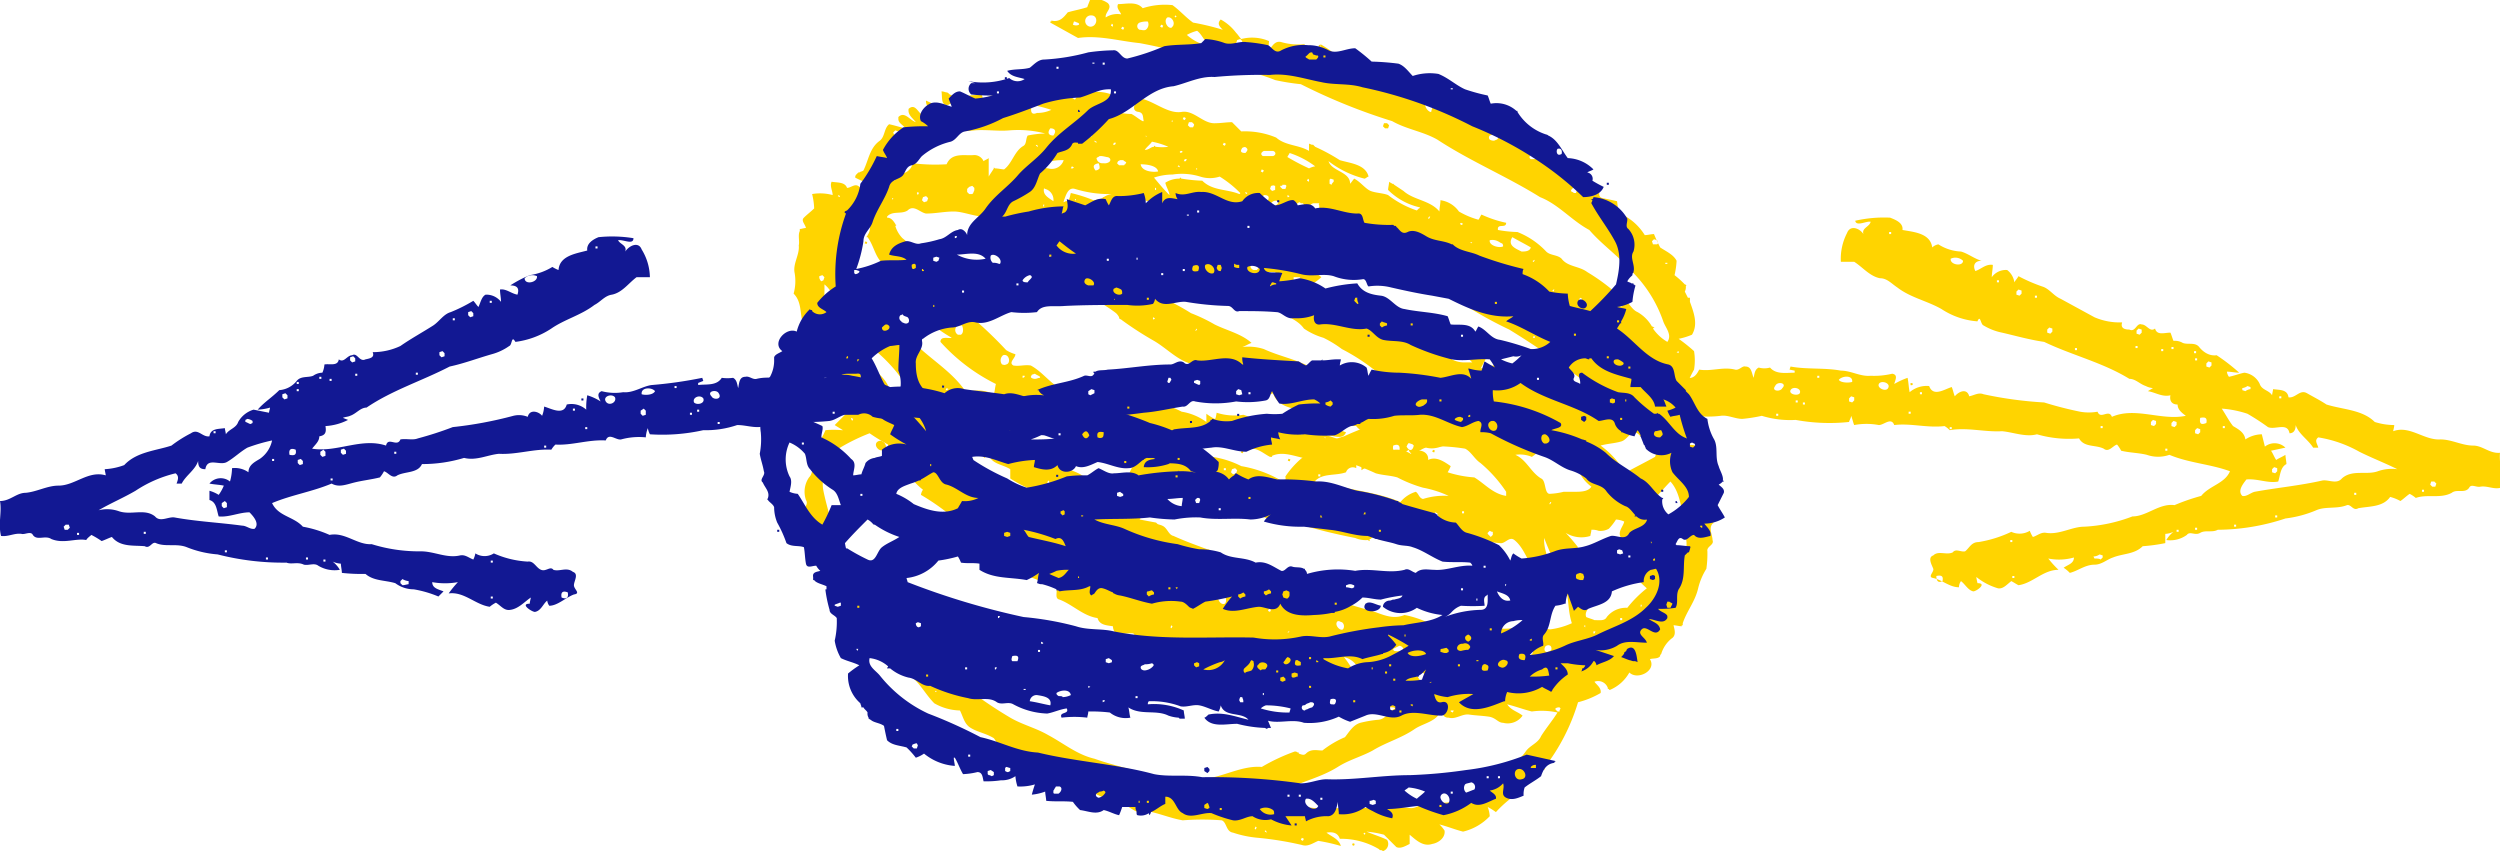 <svg id="Layer_1" data-name="Layer 1" xmlns="http://www.w3.org/2000/svg" viewBox="0 0 243.5 82.9"><defs><style>.cls-1{fill:#ffd400;}.cls-2{fill:#121893;}</style></defs><title>brexit_logo</title><g id="Lines_and_scribble" data-name="Lines and scribble"><path class="cls-1" d="M105,3.7c2-.3,4,.3,6,.5a52.92,52.92,0,0,1,5.4,1.3c2.6.9,5.3,1.3,7.8,2.3a21.66,21.66,0,0,0,2.5.4,57.15,57.15,0,0,0,8.9,3.6c1.4.8,3,1,4.4,1.8,3.2,2.1,6.8,3.6,10,5.6,1.8.7,3.1,2.3,4.8,3.2,1.2,1.4,2.8,2.5,4,3.9a12.63,12.63,0,0,1,3.2,5c.2.6.9,1.3.4,2A4.36,4.36,0,0,1,161,32c.1-.1.1-.1.2-.1-.1,0-.2-.1-.3-.1a3.76,3.76,0,0,0-1.4-1.4c-.7-.3-.9-1.2-1.7-1.5a19.1,19.1,0,0,0-3.2-2.4c-.8-.6-1.9-.5-2.5-1.3-.4-.4-1.1-.3-1.5-.7a7.74,7.74,0,0,0-2.8-1.9,12.25,12.25,0,0,1-1.9-.2c-.1-.7.8-.1.8-.7a11.28,11.28,0,0,1-2.4-.8c-.1.1-.2.4-.3.5a7.71,7.71,0,0,1-1.9-.8,2.65,2.65,0,0,0-1.8-1.1c0,.4-.1.7-.1,1.1-.9-1.1-2.5-1.1-3.5-2l-.9-.6-.1-.1h-.1c-.1-.1-.2-.1-.3-.2,0,.2-.1.6-.1.8a6.34,6.34,0,0,0,3.1,1.7.1.1,0,0,1-.1.1l-.2.2a9.44,9.44,0,0,1-2.8-1.5c-.5-.2-1.2-.2-1.7-.4s-1-.9-1.6-1.2c-.1.1-.3.4-.4.5,0-1.2-1.8-1.2-2.1-2.2h0a9.5,9.5,0,0,0,3.5,1.7c.1,0,.3-.2.4-.2-.3-1.2-1.8-1.3-2.8-1.6a18.34,18.34,0,0,0-2.4-1.3l-.2-.2h-.1c-.1,0-.2-.1-.3-.1v.7c-1-.6-2.3-.5-3.2-1.3a7.89,7.89,0,0,0-3.4-.6l-.9-.9c-.5,0-1.1.1-1.6.1-1.2.1-2.1-1.3-3.3-1.1s-2.4-.8-3.6-1.2c-.7-.3-1.6,1.1-.6,1.2.5.1.4.5.5.9h-.1c-.4-.2-.7-.5-1.1-.7a6.44,6.44,0,0,1-2.4-.5c.5-.1,1-.2,1.6-.3-.7-1.6-2.8-1.4-4.2-1.3l-.1-.1V9h0a4.35,4.35,0,0,1-.4.7,5,5,0,0,0-3.4-.7c-.2-.2-.4-.5-.7-.8-.1.1-.1.1-.2.1h0a2.68,2.68,0,0,1-1.7,1.1c-.1.5.2.9.3,1.3a4.88,4.88,0,0,0-.7-.3,10.09,10.09,0,0,0-1.5-.7c.1-.1.2-.1.2-.2h.1V9.4l.2-.2a2.69,2.69,0,0,0-1.5.5h-.1a.75.75,0,0,0-.1-.5c-.6.1-1.4,0-1.9.4l1.5,1.2h0a3.32,3.32,0,0,0-2.2-.3c-1,.3-1.9-.3-2.8-.7-.1.5.7,1.1,0,1.4s-.9-1.3-1.7-.6h0c-.1.6.4.9.7,1.3-.6-.2-1.1-1.1-1.7-.5v.2h0c0,.4.5.6.7.9h0c-.5-.1-1.1-.3-1.6-.4-.5.4-.4,1.2-.9,1.6-1,.7-1.1,1.9-1.6,2.9-.1.1-.3.1-.4.2h-.1l-.2.2h0a.37.37,0,0,0-.1.3,6.12,6.12,0,0,0,1.2.5l.1.1c-.2.3-.5.7-.9.3s-.8.1-1.2.1c-.2-.6-1-.5-1.5-.6-.2.4.1.9.1,1.3a4.58,4.58,0,0,0-2-.1,6.75,6.75,0,0,1,.2,1.4c-.3.3-.7.6-1,.9s.1.6.2,1a4.33,4.33,0,0,0-.5.1h-.1v.2c-.2.4,0,1-.1,1.4.1.9-.6,1.8-.4,2.7a4.58,4.58,0,0,1-.1,2c.8.8.6,1.9.9,2.9,0,.1.1.2.2.4V32h0l.6,1.2c.2.6-.4,1.3.3,1.7,1.9,1.1,2.4,3.4,3.6,5a1.76,1.76,0,0,0-.5.4h-.1c0,.1,0,.1-.1.2l-.9.9h0c.3.2.5.3.8.5H82a8.55,8.55,0,0,0-1.6,0,6.38,6.38,0,0,1-.8,1.4l.2.2v.1a.31.31,0,0,1,.2.1l.3.3c-.2.1-.3.2-.5.3s-.1,0-.2.1v.1c-.1,0-.1.1-.2.1-.4.6-.1,1.4-.6,1.9a2.46,2.46,0,0,0-.3,2.2c.2.3,0,.6-.2.9h0v.1a3.84,3.84,0,0,0,2.5,3,.35.35,0,0,0,.1-.2.1.1,0,0,1,.1.1v-.2c.1-.1.1-.2.2-.3-.2-1.4-.7-2.8-1-4.3s.5-2.8,1.3-4a19.12,19.12,0,0,1,3.2-1.6,17.39,17.39,0,0,0,1.8,1.1,5,5,0,0,1-.2,1.2c.5.3,1.1.4,1.7.8a6.34,6.34,0,0,0,1.9,2.4,1.06,1.06,0,0,0-.2.5,23.59,23.59,0,0,1,3.6,2.6c.6.7,1.5,1,2,1.8a.1.1,0,0,0,.1.1h.1c.6.6,1.5.9,2.1,1.5.4.4.9,1,1.6.9.5-.1.7.5.9.9v.1h.1l.1.1a20.29,20.29,0,0,1,2.6,1.1c.1.4-.2,1,.3,1.1,1.3.5,2.3,1.6,3.7,1.8.2.7.9.7,1.5.8a1.07,1.07,0,0,0,.2.6h0c.4.3,1.3,0,1.8.1.4.5.7,1.1,1.1,1.6a1.88,1.88,0,0,0,1.9-.2c1.5,0,2.1,1.7,3.4,2.2.8.4,1.7.1,2.4.7v-.7c.5.3,1.1.7,1.6.2a1.42,1.42,0,0,1-.2.6h0c0,.1-.1.3-.1.4.7.1,1.3-.4,1.9-.6a3,3,0,0,1-.2,1,20.48,20.48,0,0,1,2.4.5c.5.3.8-.3,1.1-.6,0,.2,0,.5.1.6a3,3,0,0,0,2.1.1c.5.3,1,.8,1.5,1.1.1-.5.2-1,.6-1.2h.3a3.11,3.11,0,0,1-.4.6,13.5,13.5,0,0,0,3.4.6l2.3.3a.37.37,0,0,1,.3.1c-.6.3-.9,1-1.6,1.1a11.27,11.27,0,0,0-1.8.3c-.7.2-1.1.9-1.5,1.4a9.8,9.8,0,0,0-2.2,1.3c-.5,0-1.1-.2-1.6.3-.2.2-.4.1-.7,0v-.1h-.1a.37.37,0,0,0-.3-.1,18.67,18.67,0,0,0-3.2,1.5c-2.4-.2-4.6,1.6-7,1.1a14,14,0,0,1-4.1-.4c-1.7-.5-3.5-.9-5.2-1.5-1.7-.4-3-1.5-4.5-2.3-1.2-.7-2.5-1-3.7-1.7a42.94,42.94,0,0,1-8.9-7,36.45,36.45,0,0,1-5.4-5.7,23.91,23.91,0,0,1-2.7-4.3,1.53,1.53,0,0,0-2,.1l.9.9a.65.65,0,0,0,.2.9,1.7,1.7,0,0,0-.7.1l.1.1h0a3.39,3.39,0,0,0,2,1.7A6.44,6.44,0,0,0,83,59.4a.1.1,0,0,0,.1.1,5.05,5.05,0,0,1,1.9,3l-.1.1H85a3.18,3.18,0,0,0,2.2,1.5v.8h0c.6.5,1.3.8,1.9,1.3.7.7,1.2,1.6,1.9,2.3a5.2,5.2,0,0,0,2.5.7c.3.6.4,1.2.9,1.6.7.5,1.6.6,2.4,1.1.4.5.6,1.2,1.1,1.8.8.3,1.9,0,2.5.7a5.72,5.72,0,0,0,1.6,1.1h0a3.87,3.87,0,0,0,2.6.3c.7-.2.7.6,1,.9a17.38,17.38,0,0,0,1.9,1c.6.3,1.4.1,2,.6a9.5,9.5,0,0,0,1.7,1c.1-.1.4-.2.5-.3,1.2.2,2.3.7,3.5.9a24.1,24.1,0,0,1,3.8,0c.5.2.4,1.1,1.1,1.2a10.27,10.27,0,0,0,2.4.5h0a32.09,32.09,0,0,1,4.3.7c.6.2,1.1-.2,1.6-.4a17.42,17.42,0,0,1,2.2.5c-.2-.7-.9-.9-1.4-1.3.6-.1,1.1,0,1.3.6a7.21,7.21,0,0,1,3.8,1l.1.1h.1a.35.35,0,0,1,.2.1.74.74,0,0,0,.4-1.1c-.6-.3-1.3-.5-2-.8a10.1,10.1,0,0,1,1.7.3l1.2,1.2c.4.2.9-.1,1.3-.3v-.9c.6.5,1.3,1.2,2.2.9.6-.1,1.3-.6,1.2-1.3a3.17,3.17,0,0,0-.5-.6c.8.2,1.5.5,2.3.7a5.26,5.26,0,0,0,2.6-1.5,2.92,2.92,0,0,0-.2-.9,5.58,5.58,0,0,1,.8.5,11.6,11.6,0,0,1,2.4-2,5.3,5.3,0,0,1,2.1-2.1c.3,0,.3-.1.2-.2a19.49,19.49,0,0,0,3.3-6.4,8.49,8.49,0,0,0,2.2-.9c.1-.5-.4-.8-.6-1.1a1,1,0,0,1,1.3.6v.1h.1a.1.1,0,0,0,.1.1,3.89,3.89,0,0,0,1.9-1.7c.8.8,2.7-.2,2-1.3.3-.1.8,0,1-.3h0v-.1l.1-.1a3.07,3.07,0,0,1,1-1.5c.5-.3.3-.9.2-1.3.2,0,.6.1.8.1v-.1h.1v-.2c.4-1.2,1.2-2.1,1.5-3.4a6.39,6.39,0,0,1,.8-1.9,10.28,10.28,0,0,0,.1-1.7c-.1-.5.7-.6.5-1.1,0-.5-.4-1.1,0-1.6h0a.1.1,0,0,0,.1-.1l-.1-.1c-.1-.3-.3-.5-.3-.8.1-.5.4-1,.2-1.5a14.92,14.92,0,0,1-.2-2.1c-.3-.5-1-.6-1.5-1,.1-.5.2-1,.3-1.6s-.6-.4-.9-.5c-.1-.2-.1-.4-.2-.6.3,0,.8.2.8-.3v-.2l.1-.1H165c-.1-.4-.7-.6-.9-.9a.37.37,0,0,0,.1-.3h.1v-.1a12.25,12.25,0,0,0,.2-1.9c.1-.4-.3-.6-.4-.9a12.15,12.15,0,0,1,.9-2,5.44,5.44,0,0,0,0-1.8,15.76,15.76,0,0,0-1.5-1.2,6.47,6.47,0,0,0,1.3-.4c.6-1,.2-2.1-.2-3.2V29h-.2l-.3-.6a.9.9,0,0,0,.1-.5.1.1,0,0,1,.1-.1c-.1,0-.1-.1-.2-.1a9,9,0,0,0-1-.9,7.84,7.84,0,0,0,.2-1.4c-.3-.6-1-.9-1.6-1.3-.2-.4-.4-.8-.6-1.3-.3,0-.6.1-.9.1a5.42,5.42,0,0,0-2.4-2.1h0c0,.2-.1.5-.1.7v-.1c-.1-.6-.1-1.2-.2-1.8-.4-.1-.9-.2-1.4-.3s-.3-.6-.3-1c-.6-.1-1.1-.4-1.6-.5h0a3.81,3.81,0,0,0-1.5-.1,4.4,4.4,0,0,1,.2-1,4.67,4.67,0,0,0-1.7-.3c.2-.3.4-.5.6-.8-.4-.1-.9-.1-1.4-.2v-.1c0-.2.1-.7.1-.9-.8-.4-1.7-.5-2.5-.9-.1-.3-.3-.6-.4-.9-.7-.4-1.4-1-2.2-.7-.4-.3-.8-.7-1.2-1-.2.2-.3.5-.5.6-.2-.1-.4-.1-.6-.2a.1.1,0,0,1-.1-.1h-.1c-.2-.1-.3-.1-.5-.2a.6.6,0,0,1,.1-.4h0v-.4a2.15,2.15,0,0,0-1.1-.2V9.8l-.2.2a7.58,7.58,0,0,1-1.6.3,2.07,2.07,0,0,0-.2.6h-.1c-.8-.4-.4-1.5-1-2.1-.6-.9-1.8-.5-2.6-.9a11.8,11.8,0,0,0-1.8-1.3c-.6-.3-1.3,0-2-.2a2.2,2.2,0,0,0-1.6-.9,10.38,10.38,0,0,0-1.7-1.2,4.25,4.25,0,0,1,.2,1.1L127,4.8c0-.1,0-.4.1-.5a6,6,0,0,1-2.3-.2c-.7-.2-1,.6-1.4,1.1h0a5,5,0,0,0,.2-1.2,4.19,4.19,0,0,0-2.7-.2c-.2-.2-.3-.4-.5-.6h0a4.71,4.71,0,0,0-1.5-1.3c-.4.4-.1.7.2,1a24.6,24.6,0,0,0-2.9-.7c-.7-.5-1.3-1.2-2-1.7a7,7,0,0,0-2.9.3c-.6-.7-1.6-.4-2.4-.4-.2.4.2.7.3,1a2.06,2.06,0,0,0-1.5.3h0c-.1-.5.7-.9.2-1.4a2.41,2.41,0,0,0-1.7-.4c-.1.3-.2.5-.3.8-.6.2-1.2.3-1.9.5-.4.5-.8,1-1.6.8v.1h-.1v.1M81.7,19h0l.1.1v.1l-.2-.1Zm18-8.4-.1.2-.2-.1.1-.2Zm.8-.4a18,18,0,0,1,1.9.5h0a3.19,3.19,0,0,1-1.4.3c-.7.3-.6-.4-.5-.8Zm20.9,4.2c.1.1.2.2-.1.5-.5,0-.5-.2-.3-.5C121.2,14.3,121.3,14.3,121.4,14.4Zm2.4.3h.2c.3.1.3.4,0,.5h-1c-.3-.2-.1-.4.1-.5Zm34.2,15-.1.2-.1-.1v-.1l.1-.1Zm5.9,9.2.2.2v.1h-.5l.1-.3h.2Zm-31,42.2.1.1-.1.1-.1-.1Zm-10.6-.6.1.1-.1.2-.1-.1Zm13.5-17.1c-.1-.1-.1-.1-.1-.2l.6-.3a.43.43,0,0,1,.4.4A1.41,1.41,0,0,1,135.8,63.4Zm-8-4.2a.76.76,0,0,1,.1-.4c.4-.2,1,.4.6.7h-.2A.91.91,0,0,1,127.8,59.2Zm-9.5,4.7.1.1v.2l-.1-.1Zm1.2.2h-.1V64l.1.1Zm-5.5-3,.1-.2.1.1-.1.2ZM82.9,40.8v-.1l.2.1L83,41l-.1-.2ZM79.8,27v-.1l.3-.1.2.2-.1.3-.2.1-.1-.1C79.8,27.1,79.8,27.1,79.8,27Zm24.5-10.6.1-.2.2.1-.1.1h-.2Zm1.5-3.3a1.09,1.09,0,0,1,.1-.5c.5,0,.6.3.4.7-.2,0-.4,0-.5-.2C105.9,13.2,105.8,13.2,105.8,13.1Zm6.7,5.4v-.2h.1v.2h-.1ZM111.1,16c.5,0,1.6.1,1.7.7C112.3,16.8,111.2,16.7,111.1,16Zm2.7-1.7a4.82,4.82,0,0,1-1.2,0c-.1,0-.1-.1-.2-.1v.1c-.2,0-.3.1-.5.2s-.3.1-.4.1c.2-.3.5-.5.7-.8A7.49,7.49,0,0,1,113.8,14.3Zm.8,5.7h0a38.53,38.53,0,0,0,4.9.7c.9.1,1.7.8,2.6.9a10.9,10.9,0,0,1,4.3,1.4c4.3,1.6,8.7,2.7,12.7,4.9,1.1.7,2.3.9,3.4,1.7a39.58,39.58,0,0,0,4.5,2.5,80.28,80.28,0,0,1,9.6,6.9v.4a4.82,4.82,0,0,0-3.5.6,13.55,13.55,0,0,0-2-.2c0-.2-.1-.5-.1-.6a8.51,8.51,0,0,0-1.7-.6,1.07,1.07,0,0,0,.2-.6c-1-1.3-2.7-1.6-4-2.4a5,5,0,0,0-1.3.3h0c.2-.3.3-.6.5-.9-.1-.1-.2-.1-.3-.2h-.1a10.63,10.63,0,0,1-1.1-.9v-.1h-.1l-.1-.1c-1-.1-1.9-.7-2.9-.5H140c.1-.3.4-.6.2-.9-.1,0-.2.1-.3.1h0c-.3.2-.6.4-.9.2a5.72,5.72,0,0,1-.8-.7c0-.1,0-.1-.1-.1a1.76,1.76,0,0,0-.5-.4c-.9-.5-1.7-1.2-2.6-1.7a7.22,7.22,0,0,1-2.8-.7c-.3-.1-.4-.4-.6-.7h0l-.3-.3-1.3.3c-.9-.1-1.7-.3-2.6-.4a6,6,0,0,0,1.3-.9c-.9-.8-2.2-.6-3.3-.9-.7-.3-1.4-1.2-2.1-.4-.2-1.4-1.6-1.8-2.7-2.1a4.67,4.67,0,0,0-1.7-.3c-.1,0-.2-.1-.3-.1v.1h-1.7a6.47,6.47,0,0,0-1.3.4c-.6-.2-1.1-.6-1.7-.8a15.17,15.17,0,0,1-2.1-.3c.2-.2.5-.2.9-.1h.5a.74.74,0,0,0,.8-.4,2.76,2.76,0,0,0-3.1-1.2,8,8,0,0,0-2.1-1.5c1.3-.3,2.6.2,3.9.3C113.1,19.7,113.9,19.9,114.6,20Zm17.8,2.3.1-.3h.3l.2.2-.1.2h-.4Zm-2-.5h-.5a2,2,0,0,1,2.3-.2A11,11,0,0,1,130.4,21.8Zm-9.1-3v-.1l.2.1-.1.1-.1-.1Zm1.8.2c.5,0,.6.2.3.7-.1,0-.1-.1-.2-.1s-.2-.2-.2-.3A.37.37,0,0,1,123.1,19Zm1.8-1h.3l.1.1-.1.3h-.3l-.2-.2v-.1C124.9,18.1,124.9,18.1,124.9,18Zm2.4-.4.1-.2.1.1v.2Zm-3.2,2.5c-.1,0-.1,0-.1.1-.7-.4.5-1,.5-.4A1.38,1.38,0,0,1,124.1,20.1Zm1.3-1.1.2.1-.1.1h-.1Zm-3.6.4.1-.2.2.1-.1.2Zm7.8-2,.3.1v.2c-.1.1-.2.2-.2.3l-.2-.1v-.4ZM128.5,20c0,.2,0,.3-.1.4a2,2,0,0,0-.8.4h-.1c-.1-.1-.1-.1-.1-.2v-.1a.75.75,0,0,1,.5-.7h.6C128.4,20,128.5,20,128.5,20Zm-1.6.4c-.4.3-1.1-.3-.5-.6a.31.31,0,0,1,.2-.1l.1.1h.2C127.1,20,127.2,20.2,126.9,20.4Zm-1.5-5.1c0-.1.2-.3.2-.4a8.53,8.53,0,0,1,2.5,1.3,2.07,2.07,0,0,0-.6.2A21.16,21.16,0,0,1,125.4,15.3Zm-1.2,2.8h0v.4l-.3.1-.2-.2.1-.3h.1C124,18,124.1,18.1,124.2,18.1Zm-1.4-1.4.1-.2.2.1-.1.2Zm20.4,6.9h.2l-.1.1-.1-.1Zm2.9,5.5V29l.2.1-.1.2-.1-.2Zm.6-.5.1-.2.2.1-.1.2Zm2.3-.4c.2,0,.3.1.4.1l.1.1a.6.6,0,0,1-.1.4c-.6,0-.7-.2-.4-.6Zm.5-2.9-.1.2h-.1v-.1Zm-.1,7.4h0l.1.1v.1h-.2l.1-.2Zm1.9-4.5h.1l-.1.2-.1-.1.1-.1Zm10,15.8a1.09,1.09,0,0,1-.1.5c-.9.5-1.9,1-2.8,1.5-.1-.2-.3-.3-.4-.5a.1.1,0,0,0-.1-.1l-.1-.1a8.56,8.56,0,0,0-1.9-1.9c.7-.2,1.3-.2,2-.4s1-1.3,1.7-.7c.5.5,1.1,1.1,1.5,1.6C161.3,43.9,161.3,43.9,161.3,44Zm.6,10.9h.1l-.1.1h-.1ZM158,60.4h-.2v-.2h.2Zm-2.7,1.3h-.1v-.2h.2l-.1.2Zm-11,15c-.3.2-.6.7-1,.6s-.8.3-1.2.5c-.9.6-2.1.3-3.1.4-.6,0-1,.6-1.7.5a17,17,0,0,0-3.9,0,29.46,29.46,0,0,0-4.2.1,22.26,22.26,0,0,1-3.6-.5,14.72,14.72,0,0,0-2.1,0,3.55,3.55,0,0,1-1-.2c.3-1.3,1.8-.8,2.7-1.2,1.7-.8,3.5-1.2,5.1-2.2,1.1-.7,2.3-1,3.4-1.6,1.3-.8,2.8-1.2,4.1-2.1.9-.6,2.2-.7,2.6-1.9h0a.85.85,0,0,0,.2.6h0a.59.59,0,0,0,.5.2c.7.2,1.3-.4,2-.3s1.2.1,1.9.2.9.6,1.4.6a1.76,1.76,0,0,0,1.9-.7c-.5-.4-1.1-.5-1.5-1.1.8.2,1.6.5,2.4.7a7,7,0,0,1,2.5.1c-.5.8-1.1,1.5-1.6,2.3-.3.7-1.1.9-1.5,1.5-.7,1-1.9,1.7-2.6,2.7C145.6,76.7,144.8,76.3,144.3,76.7Zm-6.1-11.3h.1l.6.3c.1.2.2.5,0,.7C138.4,66.6,137.8,65.8,138.2,65.4Zm-.8-2.5-.1.2-.1-.1.1-.2Zm-3.9,1.7-.1.1-.1-.1.1-.1Zm-3.2-4.1h.1c.1,0,.2.1.3.1a.49.49,0,0,1,.1.7C130.5,61.5,129.9,60.8,130.3,60.5Zm-1.6-1.9h0v-.2h.1A.35.35,0,0,1,128.7,58.6Zm-3.2,2.9h.1l-.1.1h-.1Zm.3-3.9h-.2l.1-.2h.2Zm5.1,6.4a2,2,0,0,1,1.5,1.4c-.1.1-.3.2-.4.3a9.91,9.91,0,0,0-1.1-1.7Zm2.7-4.5a56.18,56.18,0,0,1-5.8-1.9,6.65,6.65,0,0,0-2.4-.7l-.4.4c-.4-1.2-1.8-.8-2.8-1.3a17.64,17.64,0,0,0-3.7-1.7c-.4-.1-.4-.8-.9-.8-1.1-.4-2.2-.8-3.3-1.3-.5-.1-.6-.8-1.1-1-.2-.1-.4-.1-.5-.2l-.1-.1h0l-1.6-.3h0c.3-.4.3-.9-.3-1-1.5-.4-2.6-1.6-4.2-1.8-.5-.4-.6-1.1-1.1-1.5-.8-.5-1.7-.6-2.4-1.3a17.55,17.55,0,0,0-3-2.4c-1.1-.8-2.6-.9-3.8-1.4a2.92,2.92,0,0,1-.2-.9c.3.3.5.6.8.9a4.17,4.17,0,0,1,.6-.8c.4.2.7.4,1.1.6h.1V40c.5,1.1,1.8.8,2.8,1.1,1.3.5,2.3,1.4,3.6,1.8a27.18,27.18,0,0,1,2.5,1.1c.1-.1.4-.3.5-.4h0c0,.2-.1.6-.1.9a2.29,2.29,0,0,0,2.4,1,3.33,3.33,0,0,0-.3.6c.1,0,.3.1.4.1h0a7.37,7.37,0,0,1,1.4.4v.1a.1.1,0,0,0,.1-.1,6.89,6.89,0,0,1,.8.3c.2-.1.5-.2.7-.3.2.2.4.5.6.7l5.1,2.1c.1-.2.1-.5.2-.7h.1c.7,1.6,2.7,1.1,4,1.8.4.4,1-.4,1.3.2s.9.1,1.3.2a58.45,58.45,0,0,0,6,1.5,2.54,2.54,0,0,0,1.2.2c.1,0,.1.1.2.1v-.2c.1,0,.1,0,.2-.1.3-.2.6.2.9.2,1.6-.2,3.2.3,4.8.1v-.1h0l-.1-.1-.3-.6h.1a6,6,0,0,0,2.2.6h.2a2.54,2.54,0,0,0,.7-.2c1.3.1,2.6.5,4,.6.5.1.9-.7,1.4-.3,1,.8,1.3,2.2,2.1,3.1s.6,2.1.3,3.1c-.2.8-1.2,1.1-1.3,1.9l-.2.2a5.43,5.43,0,0,1-3.1.2c-.8-.2-1.6.2-2.4-.2-1.1-.7-2.4-.1-3.7-.2a9.68,9.68,0,0,0-2.4-.8C135.6,60.4,134.6,59.8,133.6,59.5Zm-12-.5-.1.1-.2-.1.1-.2Zm-1.1.2c-.5,0-.7-.2-.3-.6Q121,58.6,120.5,59.2Zm-2.2-1-.2.2-.3-.1-.1-.3.2-.2h.1l.2.2Zm-19-9.3c-.5-.3-1-.5-1.5-.8-1.6-1.5-3.2-3.1-5.4-3.6a6.89,6.89,0,0,0,.8-.3c-1.2-1-2.3-2.2-3.4-3.2a3.38,3.38,0,0,1,2-.1,22.69,22.69,0,0,0,2.5,1.8c.8.4,1,1.4,1.6,1.9l.4-.4c.2,1,1.3,1,2.1,1.5v.9c1.2.8,2.6,1.3,3.8,2,.8.4.9,1.6,1.8,2s1.6.9,1.8,1.9c1,.3,2.1.3,3.1.6.7.6,1.2,1.4,2.1,1.7a17.66,17.66,0,0,1,2,.4c-.2.2-.3.5-.5.7.5.4,1.5.3,1.5,1a19.62,19.62,0,0,1-3.2-1.7c-.9-.6-2.1-.6-3-1.2a5.18,5.18,0,0,0-2.6-1.2c-.4,0-.2-.7-.4-.9a5,5,0,0,1-2-.8,15.87,15.87,0,0,0-3.5-2.2ZM85.7,33.6l.1-.3h.3l.2.2-.1.3h-.3Zm-.9-.5h.1l-.1.1h-.1Zm.8-1.4v-.2h.2v.2Zm-3-2.9h0a.37.37,0,0,1,.3-.1H83c.3.1.6.5.2.7h0c-.2,0-.4-.1-.6-.1C82.4,29.1,82.4,28.9,82.6,28.8Zm19.2-10.4a1.1,1.1,0,0,1,.8,1.2h0c-.4-.3-1.1-.6-.9-1.3A.1.1,0,0,0,101.8,18.4Zm52.6,42.5h0v.2l-.1-.1h0A.1.1,0,0,1,154.4,60.9Zm-12,3.2.1-.2.2.1-.1.2Zm-.5,3.5h0c-.8-.3-2.2-.3-2.5-1.3A4.35,4.35,0,0,1,141.9,67.6Zm-.3,1.6-.1.2-.2-.1v-.1ZM114,54.9h0V55c-.1.1-.2.1-.3.2h-.1l-.2-.2v-.1Zm-7.3-4-.2.2-.2-.1c0-.2.1-.3.1-.5h.2a.76.76,0,0,0,.1.4ZM92.1,38l.1-.2.2.1-.2.1Zm.9,2.6a6.12,6.12,0,0,1,1.2-.5c.3.2.6.5.9.7a4.87,4.87,0,0,1-1.2-.1C93.6,40.7,93.2,40.6,93,40.6Zm4.7,3.8.1-.2.2.1-.1.2ZM102,47l.1-.2.1.1v.2Zm2.4.8.1-.2h.6l.2.2-.1.2-.3.1A1.33,1.33,0,0,1,104.4,47.8ZM97.6,35.5a.64.64,0,0,1,.1-.9c.6-.2.8.8.3.9-.2.1-.3,0-.4,0Zm-4-2.9h-.3a.52.52,0,0,1,0-.9h.4c.1.2.2.7-.1.9Zm6.8,4.1.1-.2.3-.1c.1.1.4.2.5.3v.1c-.2,0-.3.1-.5.1S100.4,36.8,100.4,36.7Zm3.1,3c-.1,0-.2-.1-.3-.1h0l-.1-.1c0-.1.1-.2.2-.3h0a.75.75,0,0,1,.9,0c.4.4-.2.5-.6.5Zm-1.7-.8.2.1v.2l-.2-.1Zm-2.2-2.1h0v-.2h.2v.1A.31.31,0,0,1,99.6,36.8Zm9.7,8Zm2.6-2.6.1-.2.3-.1c.1.1.3.2.4.3l-.1.2H112ZM140,40.6l.1-.3h.2l.2.2-.1.2H140Zm1.8-2.3c-.7.1-.7-.5-.8-1a21.37,21.37,0,0,0,3.2,2,2.92,2.92,0,0,1,.2.9A24.76,24.76,0,0,1,141.8,38.3Zm4,1.7h.3l.2.2-.1.3h-.3l-.2-.2Zm5.3,23.3a.76.76,0,0,1-.4.2h-.1c-.2-.1-.2-.3-.1-.5S151.2,62.7,151.1,63.3Zm-2.7.1c-.1-.2-.1-.4.1-.5a.48.48,0,0,1,.6.2.1.1,0,0,0,.1.1c.1.2.2.4-.1.6h-.2A1.76,1.76,0,0,0,148.4,63.4ZM151,48.9h.1l-.1.2h-.1Zm2.1,11.8a7.27,7.27,0,0,1-2.1.6,2.92,2.92,0,0,1-.9-.2,21.85,21.85,0,0,1,.9-2.3,3.29,3.29,0,0,1,.4-1.7c.1-1.6-1.1-3.1-1-4.7h0c.5,1.3,1.1,2.6,1.7,3.8.8,1.4.5,3,1,4.5ZM155,47.4c-.3.5-1.1.5-1.6.5h-1.1a6.75,6.75,0,0,1-1.4.2c-.5-.1-.3-1.3-.8-1.5-1-.6-1.4-1.8-2.5-2.3a3,3,0,0,1,1.6.2,3.17,3.17,0,0,0,.6-.5c1.5-.2,2.8.8,3.9,1.7A3.71,3.71,0,0,0,155,47.4Zm-14.6,4.8h0c-.2-.1-.2-.2-.2-.3a.46.46,0,0,1,.5-.3Q141,52.05,140.4,52.2Zm-.3-1.9-.2.2-.3-.1v-.3l.2-.2.2.1Zm-16-1.9-.1.2h-.3l-.2-.2.1-.3h.1A1.38,1.38,0,0,1,124.1,48.4Zm6.7-.4.1.1-.1.1-.1-.1A.1.1,0,0,0,130.8,48Zm3.2,2.4.2.2-.1.3-.3.1-.2-.2.1-.3.3-.1Zm4.6-1.8c-.4-.1-.4-.5-.7-.7a3.07,3.07,0,0,0-1.5,1c-2.1-.9-4.4-1.1-6.7-1.7-1.2-.3-2.5-.4-3.8-.6-.4-.2-.9.4-1.3.1a11.64,11.64,0,0,0-3.7-1.3,9.18,9.18,0,0,0-2.8-.9c-.4,0-.6.4-.9.6h0c-.1-.4-.2-.9-.3-1.4-1-.6-2.2-.4-3.3-.7a2.09,2.09,0,0,1-.4-.6l2,.6a11.27,11.27,0,0,1,1.8-.3,7.84,7.84,0,0,1,1.4.5,13.45,13.45,0,0,0,3.5.5c.7,0,1.2.5,1.8.8h.2v-.1c1.1-.5,2.3.1,3.5.3.2.1.3,0,.5,0h.1v-.1c.2-.1.4-.3.7-.1.8.6,1.9.4,2.8.6a26,26,0,0,1,2.5,1c.7.2,1.4.2,2.1.4a13,13,0,0,0,2.5,1,10.43,10.43,0,0,1,2.5.8A6.88,6.88,0,0,0,138.6,48.6Zm-19.2-2.8h-.2v-.2h.2Zm.6-.1.3-.1.2.2-.1.3-.3.1-.2-.2Zm22.6,4.1V50h-.2v-.2ZM132.8,43h.2l-.1.2-.2-.1Zm-3.9-.4h.2v.1A.31.31,0,0,0,128.9,42.6Zm-2.5,6.5h.1v.1c-.1.1-.2.2-.2.3l-.2-.1v-.2C126.1,49.3,126.3,49.2,126.4,49.1Zm19,3-.2.2h0l-.3-.3v-.1l.2-.2.2.1h.1Zm1,15.9H146l-.1-.1.1-.3h.3l.1.1A.19.19,0,0,1,146.4,68Zm-.9-.8h.2l-.1.2h-.1Zm.2-3.5h-.1l.1-.2h.1C145.7,63.6,145.7,63.6,145.7,63.7Zm-1.9,4,.3-.1.2.2-.1.3-.3.1-.2-.2Zm-.4-32.4h-.8a2.66,2.66,0,0,1-1.2-.3,2.57,2.57,0,0,1,1.2-.5l.8.8ZM140.7,34h0l.1-.1h.1l-.1.2-.1-.1Zm-2.2,5.6.1-.1h.1v.1Zm-9.8.6-.1.2-.1-.1.1-.2ZM115.9,24.5c.1.1.4.2.5.3l-.1.2h-.4a.76.76,0,0,0-.4-.2l.1-.2Zm-.8,1.5a12.06,12.06,0,0,0,4.6,1.2c-.1.2,0,.3,0,.4v.1h.1c.2.3.7.4,1,.6s.8-.3,1.2,0c.6.6,1.1,1.4,2.1,1.6.9.9,2.2,1.1,2.9,2.1a6.63,6.63,0,0,0,1.9.9,10.81,10.81,0,0,1,1.8,1.1,19.42,19.42,0,0,1,4.4,3.1c.7.7,1.7,1,2.4,1.8a44.44,44.44,0,0,0-5.2-1.5,14.46,14.46,0,0,0-2.2-.9,6.65,6.65,0,0,1-2.4-.7c-1.4-.8-3.1-1.1-4.6-1.8a4.87,4.87,0,0,0-2.1-.2c.3-.1.6-.3.9-.4-1-.9-2.4-1.2-3.6-1.8a16.27,16.27,0,0,0-2.3-1.1,20.59,20.59,0,0,0-3.3-1.7,3,3,0,0,0-.7-.5h-.1c-.5-.4-1.1-.7-1.6-1.1s-1-.4-1.4-.8a16.66,16.66,0,0,1-2.3-2.3c-.8-.4-1.7-.6-2.5-1,0-.1-.1-.3-.1-.4,1.2.5,2.5.3,3.7.8.6.2,1.2.6,1.8.3.3.2.5.7.9.7C112.2,24.7,113.5,25.7,115.1,26Zm17.1,3.9h0v.2L132,30h0C132.1,29.9,132.1,29.9,132.2,29.9Zm.7.2-.1.1-.1-.1.1-.1Zm1.2,10.2.1-.2h.3l.2.2-.1.3h-.3l-.1-.1C134.2,40.4,134.1,40.4,134.1,40.3Zm-7-3h0l.2-.2.3.1v.3l-.2.2-.1-.1C127.2,37.6,127.2,37.4,127.1,37.3ZM125.7,36l-.1-.1v-.2l.2.1Zm4.5,2.5c-.5-.1-.9-.3-1.4-.4a4.35,4.35,0,0,1,.4-.7,2.17,2.17,0,0,1,1,1.1Zm-6.7-11.8.1-.2h.6l.1.2-.1.2h-.6Zm-1.2-1.1.3.2v.3l-.2.2h-.3l-.2-.1c0-.1-.1-.1-.1-.2v-.1c0-.1,0-.2.2-.3a.1.1,0,0,0,.1-.1ZM116.5,32l.1.1-.1.1h-.1c.1-.1.1-.1.1-.2Zm-4.1-.9h-.1v-.2l.2.1-.1.1Zm-.7-2.1h-.1v-.2l.1.1Zm11,6.9-.1.2-.2-.1.1-.2ZM135,30.5c-.1,0-.1.1-.2.1h-.4l-.2-.2.1-.2h.6l.1.2Zm-8.3-3h-.6l-.1-.2V27h.6l.1.2Zm-8.9-3.9.1-.2.1.1v.2ZM105.7,21l.1-.1.1.1-.1.2Zm-1-1.6h.1v.1h-.1Zm-1.5,2.8-.1.2-.1-.1v-.2Zm-1.5-2.3h0v.2h-.1C101.6,19.9,101.7,19.9,101.7,19.9Zm-1.2,2.2a8.45,8.45,0,0,0,.5,1.7,16.38,16.38,0,0,0,2.5,2.1c.5.3.5.9.7,1.3a3,3,0,0,1,1.5,1.2v.1h.1a.1.1,0,0,0,.1.1c.9.7,1.9,1.2,2.8,1.9a1.38,1.38,0,0,1,.3.4V31c.1.1.2.1.3.2a32.84,32.84,0,0,0,3.1,2c1.2.7,2.2,1.8,3.5,2.2s2.2,1.2,3.5,1.4c.8.5,1.7,1.2,2.7.9.4.3.6.6,1,.9.1,0,.2-.1.3-.1h0c.2-.1.4-.1.6-.2.4,1.3,1.9,1.5,3,1.7l1.2.6.1.1v-.1a16.2,16.2,0,0,0,3.8.9c.5.7,1.5.7,2.2.9.5.1.8.6,1.2.9l1.3-.3a7.67,7.67,0,0,0,1.9.5,17.9,17.9,0,0,1,4,.2c.6.3.9,1,1.5,1.4a13.22,13.22,0,0,1,2.5,2.8v.4c-1.3-.2-2.1-1.2-3.1-1.8A10.89,10.89,0,0,1,141,46a3.33,3.33,0,0,0,.3-.6c-.6-.4-1.4-1-2.2-.6.1-.9-1.1-1.2-1.7-.6a2.58,2.58,0,0,0-2.1-.3c-.9-.4-1.6-1.3-2.7-1.5-.7-.3-1.4.4-2.1.4-.4-.1-.9-.3-1.3-.4.7,0,1.6.5,1.9-.3a10.27,10.27,0,0,0-2.4-.5,14.58,14.58,0,0,1-1.9.7,23.81,23.81,0,0,1-2.6-.5c-1.1-.2-2-1.1-3.1-1.4a5.65,5.65,0,0,1-2.6-.2,4.33,4.33,0,0,1-.1.5.1.1,0,0,1-.1.1,5.58,5.58,0,0,1-.8-.5v.8a5.6,5.6,0,0,0-2.4-1,12.47,12.47,0,0,0-2.7-1c-.6,0-1.2.4-1.8.3H110a.35.35,0,0,1-.2-.1c0,.1,0,.1-.1.1-.3,0-.6.1-.9.1a18.29,18.29,0,0,0-2.5-.6,22.5,22.5,0,0,1-2.4-.8c-1.4-.4-2.2-1.8-3.5-2.5-.6-.1-1.1.1-1.7,0-.5-.3.2-.7.2-1.1a3.55,3.55,0,0,1-.9-.4,38.79,38.79,0,0,0-4.2-3.9c-.7-.6-1.2-1.4-1.9-2-.4-.4-1-.7-1.2-1.3-.2-.8-1.3-1-1.5-1.8a3.63,3.63,0,0,0-1.3-1.9,2.92,2.92,0,0,1-.7-1.2.1.1,0,0,0,.1-.1.1.1,0,0,1-.1-.1c-.2-.3-.4-.6-.8-.6v-.1c.5-.6,1.4-.2,2-.6.6-.6,1.2.2,1.8.3.9,0,1.8-.2,2.7-.2s2,.5,3,.5a11.24,11.24,0,0,1,3.2.4c.2.2.4.5.6.7.5.2.6.1.8-.1ZM86.9,19.5h0v-.2H87C87,19.4,86.9,19.4,86.9,19.5Zm7.8-1.4.2.2v.2c0,.1-.1.2-.1.3l-.1.1h-.3l-.2-.2v-.3l.2-.2.3-.1Zm-5.4.7.1-.1.1.1-.1.2Zm.6.4.3-.1.2.2-.1.3-.3.1-.2-.2Zm11-5v-.1l.2.1v.1Zm14.6,43.2a1.08,1.08,0,0,1-1.1-.6C114.6,56.2,115.8,56.9,115.5,57.4Zm3.3.4c.5-.1.8.7.5,1C118.8,59,118.4,58.1,118.8,57.8Zm4.7,1.7.1-.2.2.1-.1.2Zm31.2-.6c-.3-1.1-.1-2.3-.5-3.4-.1-.7-.7-1-1.1-1.5.2-.2.4-.5.6-.7a17.41,17.41,0,0,0-1.2-1.4,2.89,2.89,0,0,0,2.4.3c0-.1.1-.4.1-.6a1.7,1.7,0,0,1,.7.1h0a1.64,1.64,0,0,0,1-.2,5.5,5.5,0,0,0,.7-.9,2.35,2.35,0,0,1,.8.2c-.1.5-.7,1-.3,1.6a10,10,0,0,0,2,2.9c-.1.4-.5.6-.5,1a9.43,9.43,0,0,0,1,1,11.38,11.38,0,0,0-1.9,1.9,2.38,2.38,0,0,0-2,.9c-.2.4-.7.3-1.2.3-.2-.1-.6-.2-.8-.3C154.3,59.6,154.8,59.3,154.7,58.9Zm3.5-10.5h0l.1.1-.1.1-.2-.1Zm1.6,10.7h0v-.2h.1V59A.1.1,0,0,1,159.8,59.1Zm2.4-5.1c-.1-.5.3-1.1,0-1.6a13,13,0,0,0-1.4-2.6c-.4-.4-.3-1.1-.3-1.7h0c.3.1.5.2.8.3.5-.5.9-1,1.4-1.5.9,1,1,2.4,1.3,3.6.2.1.5.3.7.4-.2.5-.6.9-.5,1.5.3,1.2-.4,2.2-1,3.1A3.31,3.31,0,0,1,162.2,54ZM107.5,19.2h0c-.1,0-.1,0-.1.1a2.92,2.92,0,0,1-.9.2,14.16,14.16,0,0,0-2.2-.7c-.1.3-.1.8-.5.8l-.2.1v-.1c.2-.5.4-1.4,1.1-1.2a11.19,11.19,0,0,0,3.6.5A1.91,1.91,0,0,0,107.5,19.2Zm-.4-2.8a.52.52,0,0,1-.4.2h0c-.3-.4-.2-.6.3-.7a.9.9,0,0,1,.1.5Zm-.3-2.5h0c-.1,0-.1-.1-.2-.1v-.1l.2.1Zm-4.7,2.5a1.61,1.61,0,0,1-.9-.3,5.19,5.19,0,0,1,2.4-.5A1.2,1.2,0,0,1,102.1,16.4Zm.5-3.2c-.5,0-.6-.3-.3-.7C102.8,12.5,102.9,12.8,102.6,13.2Zm-2.5,0c-.2.3-.1.8-.4,1-.9.5-1.1,1.7-1.9,2.3-.2,0-.6-.1-.9-.1l-.1-.1v.1h0c-.1.2-.4.6-.5.8V15.4c-.1.1-.4.2-.5.3a1,1,0,0,0-.9-.6c-.9.1-2.2-.3-2.7.9a18.21,18.21,0,0,1-3.3-.1,1.28,1.28,0,0,1-1,1h-.5c-.3-1.5.9-2.7,2.2-3.3,1.6-.9,3.5-.7,5.3-.9,1.1-.1,2.3.1,3.4,0a10.4,10.4,0,0,1,3.5.3A9.85,9.85,0,0,0,100.1,13.2Zm-13,4.3h.1l-.1.1H87c.1,0,.1,0,.1-.1Zm-2.6,5.4c0,.1-.1.1-.1.2h.1c.6.8.7,1.8,1.4,2.5.7,1.2,1.8,2.2,2.5,3.5a11.51,11.51,0,0,0,1.4,1.7v.1a.52.52,0,0,0,.4.2,14.37,14.37,0,0,0,2.5,1.8c-.3.1-1.1-.2-1.1.4A18,18,0,0,0,97,37.4c-.1.4-.1.7-.2,1a3.63,3.63,0,0,0-2.7-.2c-1.6-2.4-4.3-3.6-6-5.9-.5-.2-1.5,0-1.4-.8a1.14,1.14,0,0,0-.3-.8.1.1,0,0,1,.1-.1h-.2a6.07,6.07,0,0,0-1-.7c-.1.1-.3.4-.5.5a1.09,1.09,0,0,1-.1-.5l.1-.1h-.1v-.9h0v-.4a2.14,2.14,0,0,0-2.3-1.2,2.51,2.51,0,0,0,.5-1.9c-.3-.9-1-1.8-.8-2.8a6.91,6.91,0,0,1,2.5-1A1.24,1.24,0,0,1,84.5,22.9Zm-3.3,8v-.7c-.3,0-.6-.1-1-.1a19.27,19.27,0,0,0,.1-2.4c1,.8,1.1,2.1,1.8,3.1h.1a.31.31,0,0,0,.1.2l.1-.1c.1,0,.2,0,.2.1a23.92,23.92,0,0,1,1.3,2.1c.2.6.8.7,1.3,1A15,15,0,0,1,87.9,37c.6.2.4-.6.6-.9.1.2.7.4.4.7s0,.8.1,1.1a1.67,1.67,0,0,1-1.8.3c-.1-.1-.2-.2-.3-.2v.1h-.2c-.4-1.5-1.9-2.3-3-3.1.1-.2.3-.5.4-.7a3.55,3.55,0,0,1-.9-.4c-.3-.8-.9-1.4-.7-2.3a10.37,10.37,0,0,1-1-.4v.4h0v.5h0a2,2,0,0,1-.8-1.2h.5Zm6.4,9.9-.1.2-.1-.1.1-.2Zm-2.4-2.9-.2-.1.1-.1.1.1ZM83.6,36l-.1.2-.1-.1v-.2Zm.3.6c.4-.2,1,.3.7.7-.1.1-.3,0-.4,0a1,1,0,0,1-.4-.5A.31.31,0,0,1,83.9,36.6Zm9.9,9.8-.2-.1.1-.2.2.1Zm22.4,11.4.1-.3h.1c.1.1.3.1.4.2l-.1.2h-.1a.76.76,0,0,1-.4-.1Zm12,4.8H128l.1-.2h.2Zm-5.8,15-.1.1-.1-.1.1-.1Zm29.3-8.3-.2-.2V69a.6.6,0,0,1,.4-.1l.1.1-.1.2v.1Zm10.5-31H162l.1-.1h.2Zm1.3-4.1h0v.2l-.2-.1.2-.1ZM157,35l-.2-.2.1-.3h.2a.37.37,0,0,1,.2.5Zm-2.9-5.9-.1.2-.2-.1.1-.2Zm-7.8-5.4a.37.37,0,0,1,.1.3c-.4.2-1.4-.1-1.3-.6a1.18,1.18,0,0,1,.8.1C146.1,23.6,146.2,23.7,146.3,23.7Zm-6,1.6.1-.2.3-.1.2.2-.1.3h-.3l-.2-.2Zm-1-4.2-.1.2h-.1a.31.31,0,0,1,.1-.2Zm-1.6,2.2c.2.1.4.2.3.4a.9.9,0,0,1-.5.1,1.27,1.27,0,0,0-.6-.1c-.1-.2-.1-.3,0-.4ZM119.4,14l-.1.2-.2-.1.1-.2Zm-4.1,1.7.1-.2h.2l-.1.2Zm-.4.6-.2-.1.1-.1.1.1Zm1.7.2h-.1v-.1h.1Zm.3.7a3.08,3.08,0,0,0,1.9,0,10.8,10.8,0,0,1,2,1.6.1.1,0,0,1-.1.1c-1.2-.5-2.6-.3-3.6-1.3a15,15,0,0,1-2-.2.1.1,0,0,1-.1-.1.1.1,0,0,0-.1.1,2.5,2.5,0,0,0-1.4.4c.1.4.3.7.4,1.1V19c-.5-.5-1-1.1-1.5-1.7a5.66,5.66,0,0,1,1.8-.3h0A6,6,0,0,1,116.9,17.2ZM115,14.9l-.1-.1.1-.1h.1l.1.1Zm-.8-3.1v.1l-.1-.1.1-.1v.1Zm-2.4,1.5h-.2v-.1C111.7,13.3,111.7,13.3,111.8,13.3Zm-2.4,2.3a1.44,1.44,0,0,0,.3.2l-.1.2a.1.1,0,0,0-.1.1H109l-.2-.2.1-.2.2-.1Zm-1.4.2a.75.75,0,0,1-.5.1h-.1a.56.56,0,0,1-.6-.5c.1-.1.2-.1.3-.2h.2a4.33,4.33,0,0,1,.5.1C108.1,15.3,108.3,15.6,108,15.8Zm.4-1.7.1-.2h.2l-.1.2ZM104,13c-.6-.3.3-.8.6-.5C105.2,12.9,104.4,13.3,104,13Zm-2.3,61.4h0v-.2h.1v.2ZM91.2,67.3v.1h-.1v-.1ZM83,57.9h0c.2,0,.4,0,.4.1a.55.55,0,0,1-.2.5C82.9,58.5,82.8,58.3,83,57.9Zm19.8,17.2v-.2l-.2-.2h-.1l-.1-.1c.1-.1.2-.2.3-.2a6.37,6.37,0,0,0,.7.2c.1.1.2.2.2.3s-.1.1-.1.2-.1.1-.2.1C103,75.2,102.9,75.2,102.8,75.1Zm20.6,6-.2-.1v-.1h.1Zm3.5.8-.2-.1.1-.2.2.1Zm35.3-56.2v-.1h.2v.1Zm-1.1-2.4.3.1.1.3-.1.1H161l-.1-.3Zm-4.8-2.2.1-.2.2.1-.1.2Zm-2.9-2.9a.1.1,0,0,1,.1.1l.1.2-.1.3h-.2c-.1-.1-.2-.1-.3-.2l.1-.2Zm1.9.4.1.1h0l-.1.3H155l-.2-.2.1-.3h.2C155.2,18.5,155.2,18.5,155.3,18.6Zm-9.5-5.5c.2.2.2.3,0,.5-.1,0-.2.1-.3.1a.76.76,0,0,1-.4-.1.3.3,0,0,1,0-.4,2,2,0,0,1,.7-.1Zm4,1.8.1.1v.2c-.1.1-.2.1-.3.2s-.1.1-.2.1h-.3c-.3-.2,0-.5.3-.6S149.7,14.8,149.8,14.9Zm-8.2-3.8v.1h-.1v-.1Zm.5.1h.1v.2h-.1Zm-5.9-2.6.2.2-.1.3-.3.1-.1-.1V8.7Zm-9-1.5.1-.1h.2v.2Zm1,.3.1-.1.2.1-.1.1Zm6.9.7v.2h-.2V8.1ZM131.4,7a1.15,1.15,0,0,1-1.2-.5h0a.3.3,0,0,1,0-.4C130.6,6,131.3,6.6,131.4,7Zm-4.6-.5c-.5,0-.7-.7-.9-1.1C126.4,4.9,127.3,6,126.8,6.5Zm-1.5-.6.2.1-.1.2-.1-.2ZM104.5,2.4l.1-.3h.1c.2.1.3.1.4.2v.1a.63.63,0,0,1-.6,0Zm3.8-.1.1.1v.2l-.2-.1.1-.2Zm3.5-.2a.65.65,0,0,1-.2.8c-.2.1-.4,0-.6,0a.38.38,0,0,1,0-.7A2,2,0,0,1,111.8,2.1Zm-2.4.8-.2-.1.1-.2.2.1Zm6.2.5a4.18,4.18,0,0,1,1-.4c.4.3.6.8.9,1.1a.76.76,0,0,0-.4.2A4.62,4.62,0,0,1,115.6,3.4Zm5.3.9-.3.1-.2-.2.1-.3.3-.1.2.2Zm-6.4-2.8.1.1-.1.1-.1-.1Zm-.8.2c.4-.1.7.4.6.7h0c0,.1-.1.2-.2.3C113.7,2.8,113.3,2,113.7,1.7Zm-.5,1-.2-.1.1-.2.2.1Zm-6.9-1.2c.7,0,.6,1.1-.1,1.1A.55.55,0,1,1,106.3,1.5Zm42.8,22.6c-.1.4-.6.4-.9.4-.6-.3-1.4-.6-.9-1.4C148,23.5,148.6,23.8,149.1,24.1Zm-6.6-2.3-.1.1h-.1l-.1-.1.1-.1Zm-26.7-9.9h.3l.2.2v.1l-.1.2h-.3l-.2-.2Zm-.5-.5.2.1-.1.2-.2-.1ZM87.2,12.7l.3.1.1.3-.2.2-.2-.1c-.1-.1-.2-.2-.2-.3h0Z"/><rect class="cls-1" x="131.73" y="82.15" width="0.2" height="0.2" transform="translate(8.63 176.95) rotate(-69.51)"/><polygon class="cls-1" points="126.1 77 126.1 77.1 126.2 77.2 126.3 77 126.1 77"/><rect class="cls-1" x="79.59" y="53.72" width="0.2" height="0.2" transform="translate(3.09 111.94) rotate(-71.22)"/><rect class="cls-1" x="110.6" y="62.32" width="0.2" height="0.2" transform="translate(15.97 147.14) rotate(-71.22)"/><path class="cls-1" d="M86.1,43.8c.5-.3-.1-1.1-.6-.8S85.6,44.1,86.1,43.8Z"/><rect class="cls-1" x="106.42" y="47.18" width="0.2" height="0.2" transform="translate(27.47 132.91) rotate(-71.22)"/><rect class="cls-1" x="120.9" y="43.92" width="0.2" height="0.2" transform="translate(41.8 145.55) rotate(-72.04)"/><polygon class="cls-1" points="89.1 33.1 89.4 33.1 89.5 32.8 89.3 32.6 89 32.6 89 32.9 89.1 33.1"/><rect class="cls-1" x="125.46" y="44.71" width="0.2" height="0.2" transform="translate(44.38 150.56) rotate(-72.13)"/><polygon class="cls-1" points="127.2 41.6 127 41.5 127 41.6 127.1 41.7 127.2 41.6"/><rect class="cls-1" x="126.01" y="41.13" width="0.2" height="0.2" transform="translate(43.18 144.8) rotate(-69.42)"/><rect class="cls-1" x="139.54" y="43.85" width="0.2" height="0.2" transform="translate(49.4 159.22) rotate(-69.42)"/><rect class="cls-1" x="84.24" y="23.54" width="0.2" height="0.2" transform="translate(34.81 95.88) rotate(-71.22)"/><polygon class="cls-1" points="83.3 22.2 83.2 22.3 83.4 22.4 83.4 22.2 83.3 22.2"/><rect class="cls-1" x="167.02" y="47.6" width="0.2" height="0.2" transform="translate(68.16 190.57) rotate(-71.22)"/><polygon class="cls-1" points="88 15.7 87.7 15.8 87.6 16.1 87.8 16.3 88.1 16.2 88.2 15.9 88 15.7"/><path class="cls-1" d="M115,22.6h.3c.8-.6-1-1.4-1.3-.7A1.26,1.26,0,0,0,115,22.6Z"/><path class="cls-1" d="M92.4,10.2a.35.35,0,0,1,.2-.1.22.22,0,0,0,.2-.2.76.76,0,0,1,.4-.2,1.79,1.79,0,0,0-.7-.5c-.1-.1-.2-.2-.3-.2s-.3-.1-.5-.1C91.8,9.4,91.6,10.4,92.4,10.2Z"/><polygon class="cls-1" points="135.3 12.2 135.1 12 134.8 12 134.7 12.3 134.9 12.5 135.2 12.5 135.3 12.2"/><rect class="cls-1" x="128.43" y="4.39" width="0.2" height="0.2" transform="translate(82.91 124.73) rotate(-71.22)"/><path class="cls-1" d="M126.7,44.7a12,12,0,0,1,4.2-2.2,31.6,31.6,0,0,1,4.3-1.6c1.4-.3,2.7-.9,4.1-1.1.8,0,1.5-.6,2.3-.5,1.2.3,2.1-.8,3.3-.5,1.3-.3,2.6-.5,3.9-.7a2.36,2.36,0,0,1,2,.3,13.76,13.76,0,0,1,5.3-.9,14.74,14.74,0,0,1,3.7-1.3c1-.4,2.1,0,3.2.1.6-.1.9.6,1.4.5.6.1.9-.4,1.1-.8,1.2.2,2.3-.3,3.5,0,.4.1.7-.4,1-.3.6,0,.6.6.8,1.1.1-.4.1-.8.5-1a2,2,0,0,0,1.1,0c.6.7,1.6.5,2.4.5v-.2l-.5-.1.1-.3c1.6.3,3.3.1,4.9.4,1,0,1.9.6,2.9.5a7.49,7.49,0,0,0,2.1-.2c.6.1.3.6.2,1a7.54,7.54,0,0,1,1.3-.6c.1.5.1.9.2,1.4a2.56,2.56,0,0,1,1.9-.6c.4,1.1,1.5.3,2.2.1.1.2.2.7.3.9.4-.5,1.2-.8,1.4,0,.5-.1.9-.4,1.4-.2a38.09,38.09,0,0,0,5.9.8,35.77,35.77,0,0,0,3.5.9,4.84,4.84,0,0,0,1.7,0c.3.8,1.1-.3,1.4.5,2.3-1,4.8.4,7.2-.1-.4-.3-.8-.6-.8-1.1-.6,0-.8-.4-.7-.9-.8.2-1.5-.3-2.2-.4l.5-.3a1.85,1.85,0,0,1-.7-.2c-.6-.2-1-.7-1.6-.7-2.6-1.6-5.6-2.3-8.3-3.6-1.4-.2-2.8-.6-4.1-.9a5.63,5.63,0,0,1-1.8-.7c-.3-.1-.3-1.1-.6-.4a7.33,7.33,0,0,1-3.5-1.2c-1.4-.8-3-1.1-4.3-2.1-.6-.4-1-.9-1.7-.9-1-.2-1.7-1.1-2.5-1.6h-1.3a5.46,5.46,0,0,1,.6-2.8c.3-.8,1.2-.5,1.6.1-.2-.6.6-.7.7-1.2-.4-.1-1.4.5-1.5-.1a12.68,12.68,0,0,1,3.4-.3c.5.2,1.3.5,1.2,1.2,1.1.2,2.7.3,2.9,1.7a1.14,1.14,0,0,1,.6-.3,4.39,4.39,0,0,0,2.2.7c.7.2,1.3.7,2,.9-.6,0-.9.4-.6,1,.6-.2,1-.7,1.7-.6,0,.4-.1.8-.1,1.2a1.68,1.68,0,0,1,1.5-.7,1.85,1.85,0,0,1,.7,1.2c.1-.2.3-.4.4-.6a16,16,0,0,0,2.3,1c.7.2,1.1.9,1.8,1.2l3.3,1.8a6.18,6.18,0,0,0,2.7.5c-.2.6.3.7.7.7.6.3.7-.7,1.2-.5.5,0,.8.8,1.3.4.2.7.9.4,1.5.4.1.2.2.6.3.8a1.49,1.49,0,0,1,.9.2c.5.2,1.2-.1,1.6.4s1,.9,1.7.8a18.39,18.39,0,0,1,2.2,1.7c-.4,0-.8-.1-1.2-.1a1.06,1.06,0,0,0,.2.5c.5-.1,1-.3,1.5-.4a1.92,1.92,0,0,1,1.5,1.1c.2.6.9.6,1.2,1.1,0-.1.1-.5.1-.6.6.1,1.4,0,1.5.8.7.1,1.1-.8,1.8-.4s1.3.7,1.9,1.1c1.6.5,3.5.5,4.7,1.7a6.28,6.28,0,0,0,1.9.3c0,.2-.1.5-.1.6,1.6-.6,3,.9,4.6.8,1.1,0,2.1.6,3.2.6.9,0,1.6.8,2.6.7-.1,1.1.3,2.2.1,3.4-.7.2-1.3-.2-2-.1-.4.1-.9-.3-1.1.1-.4.6-1.2.1-1.7.5-1.1.6-2.4.1-3.5.5a3.11,3.11,0,0,0-.6-.4c-.3.2-.6.5-.9.7a4.18,4.18,0,0,0-1-.4c-.7,1-2,.9-3.1,1.1-.5.3-.7-.4-1.1-.3-1,.4-2.1.1-3,.5a11.14,11.14,0,0,1-3,.8,21.24,21.24,0,0,1-6.6,1.1c-.5.3-1.2,0-1.7.3s-1-.2-1.3.2a2.75,2.75,0,0,1-2,.5,2.7,2.7,0,0,1,.7-.8,2.35,2.35,0,0,1-.8.2v.9a16.6,16.6,0,0,1-2.2.3c-.8.8-1.9.7-2.9,1.1-.6.2-1.1.7-1.8.7-.9,0-1.6.6-2.4.8a3.17,3.17,0,0,0-.6-.5c.4-.3,1-.4,1-1a5.3,5.3,0,0,1-2.5.1,10,10,0,0,0,1,1.1c-1.5,0-2.5,1.3-3.9,1.5-.2-.1-.5-.3-.7-.4-.4.3-.8.8-1.3.7a6.06,6.06,0,0,1-2.1-1.1c0,.2.1.5.1.6,1,0-.1.8-.4.8-.5-.1-.8-.7-1.2-1a1.07,1.07,0,0,0-.2.6c-.9,0-1.6-.7-2.5-.9-.6-.1.1-.6,0-.9s-.6-1.1,0-1.3c.5-.5,1.3,0,1.9-.3.3-.4.8,0,1.2-.1.4-.3.6-.9,1.3-.9a11.91,11.91,0,0,0,3.2-1,1.92,1.92,0,0,0,1.8-.1,3.33,3.33,0,0,0,.3.6c.4-.1.8-.5,1.3-.4,1.3.2,2.5-.6,3.7-.6a15.19,15.19,0,0,0,4.7-1c1.4,0,2.6-1.3,4.1-1.1a19.85,19.85,0,0,1,2.6-.9c.8-1,2.3-1.2,2.8-2.4-1.9-.7-4-.8-5.9-1.6a3.32,3.32,0,0,1-2.2,0c-.8-.2-1.7-.2-2.5-.4a3.11,3.11,0,0,0-.4-.6c-.4.1-.8.8-1.3.4-.8-.4-1.9-.1-2.4-1a11.24,11.24,0,0,1-4.1-.4c-1.1.3-2.3-.2-3.4-.3-1.7.1-3.4-.4-5.1-.1a2.18,2.18,0,0,0-.5-.4c-1.7.2-3.3-.3-4.9-.1-.3-.8-1,0-1.5,0a6.46,6.46,0,0,0-2.4,0c-.1-.2-.2-.7-.3-.9,0,.2-.2.5-.2.6a18.16,18.16,0,0,1-5.2-.2,9.35,9.35,0,0,1-3.3-.4,14.81,14.81,0,0,1-1.9.3c-.7,0-1.4-.4-2.1-.3a10.45,10.45,0,0,1-2.5,0,19.27,19.27,0,0,1-2.4.1,9.38,9.38,0,0,1-1.5-.6c-.4,0-.9.1-1.3.1a1.4,1.4,0,0,0-1.4.2,7.44,7.44,0,0,1-2.6.2c-1.3-.2-2.5.3-3.8.3-.6-.4-.5.3-.8.5-2.5.7-5.2.4-7.5,1.5-.6.1-1.3,0-1.9.1-1,.3-1.9,1-3,.7-.6.1-1.4,1.1-1.7.2a5.67,5.67,0,0,1-2.7,1.3,4.38,4.38,0,0,0-1.9.7,1.35,1.35,0,0,0-.5-1.2v1a.7.7,0,0,0-1,.4c-1.1.4-2.5,0-3.2,1.1-.8.3-1.9.9-2.6.1,0-.2-.1-.6-.1-.8A8.8,8.8,0,0,1,126.7,44.7Zm1.7,1.7h.2v-.2h-.2Zm3.6-1.5.3.1.2-.2v-.3l-.3-.1-.2.2Zm4.3-1c.1-.5-.1-.7-.6-.5C135.6,43.9,135.8,44,136.3,43.9Zm1.4-.5c-.3-.4-.5-.4-.7.1C137.3,44,137.6,43.9,137.7,43.4Zm2.1-.1h.2v-.2h-.2Zm1.3-.8.3.1.2-.2v-.3l-.3-.1-.2.2Zm1.8.4h.2v-.2h-.2Zm2-.7h.2V42h-.2Zm4.5-.6.3.1.2-.2v-.3l-.3-.1-.2.2Zm6.8-1.1h.2v-.2h-.2Zm5.6-.4h.2v-.2h-.2Zm11.2.4h.2v-.2H173Zm.6-2.7c.5-.5-.5-.7-.7-.2C172.5,38.1,173.4,38.2,173.6,37.8Zm1.7.5c.2-.5-.7-.7-.9-.3S175.1,38.6,175.3,38.3Zm-.4.9h.2V39h-.2Zm.7.2h.2v-.2h-.2Zm1.4-2.6h.2v-.2H177Zm3.4.4c.1-.7-1-.6-1.3-.2C179.3,37.3,180.1,37.3,180.4,37.2Zm-.3,1.9.3.1.2-.2v-.3l-.3-.1-.2.2Zm3.8-1.3c.3-.5-.7-.8-.9-.4S183.7,38.2,183.9,37.8Zm2,2.5h.2v-.2h-.2Zm3.3,16.3c.1-.5-.1-.6-.6-.5C188.6,56.6,188.8,56.8,189.2,56.6ZM184,22.8h.2v-.2H184Zm3,15.6h.2v-.2H187Zm2.9,3.4h.2v-.2h-.2Zm1.3-16.4a1.06,1.06,0,0,0-1.2-.2C189.9,25.8,191.2,26,191.2,25.4ZM196,56.3h.2v-.2H196Zm-.2-3.5h.2v-.2h-.2Zm-1.3-25.3h.2v-.2h-.2Zm1.9,1.2.3.1.2-.2v-.3l-.3-.1-.2.2Zm1.8.3h.2v-.2h-.2Zm1.2,3.4.3.1.2-.2V32l-.3-.1-.2.2Zm4.6,22c.2,0,.5,0,.6.1l.2-.2v-.2l-.3-.1a1.07,1.07,0,0,1-.6.2Zm-1.9-20.3h.2v-.2h-.2Zm2.5,7.6h.2v-.2h-.2Zm3.4-7.8h.2v-.2H208Zm.1-1.4.3.1.2-.2v-.3l-.3-.1-.2.2Zm1.4,8.9.3.1.2-.2V41l-.3-.1-.2.2Zm1.4,2.5h.2v-.2h-.2Zm1.1,7.9h.2v-.2H212Zm-1.5-17.6h.2V34h-.2Zm1,7.3.3.1.2-.2v-.3l-.3-.1-.2.2Zm2.3,10.1h.2v-.2h-.2ZM211.5,34h.2v-.2h-.2Zm2.3,8.2.3.1.2-.2v-.3l-.3-.1-.2.2Zm1.1-1c.1-.5-.1-.6-.6-.5C214.2,41.3,214.4,41.4,214.9,41.2Zm-1.2-6.8h.2v-.2h-.2Zm.1.7h.2v-.2h-.2Zm1.1.6.3.1.2-.2v-.3l-.3-.1-.2.2Zm2.7,15.6h.2v-.2h-.2Zm-1.1-9.6h.2v-.2h-.2Zm1-.2c.5.3,1.1.6,1.2,1.3a3,3,0,0,1,1.6-.5l.3,1.2a1.52,1.52,0,0,1,2,.1l-1.4.3c.2.3.3.6.5.9.3-.2.6-.3.9-.5,0,.2.1.7.1.9-.6.3-.6,1.1-.8,1.7-1,.2-2-.3-3.1-.2-.3.4-.9,1.1-.4,1.6.4.1.8-.3,1.2-.4,2.2-.4,4.4-.6,6.6-1.1.6-.1,1.4.4,1.9-.2,1-.9,2.4-.3,3.5-.7a4.13,4.13,0,0,1,1.9-.2c-1.2-.6-2.5-1.1-3.7-1.7a12,12,0,0,0-4-1.4c-.4.3-.1.6,0,1h-.5c-.5-.8-1.4-1.3-1.7-2.2,0,.5-.2.8-.6.8-.2-1.1-1.4-.3-2.1-.6a22.63,22.63,0,0,0-2-1.3,10.08,10.08,0,0,0-2.5-.5C216.8,40.4,217.1,41,217.5,41.5Zm.9-3.5.3.1a1.06,1.06,0,0,1,.5-.2v-.2l-.3-.1a1.06,1.06,0,0,1-.5.2Zm3.2,12.4h.2v-.2h-.2Zm-.3-4.4.3.1.2-.2v-.3l-.3-.1-.2.2Zm.7-7.2h.2v-.2H222Zm7.3,9.4h.2V48h-.2Zm6.6-.3h.2v-.2h-.2Zm.8-.7.2.2h.3l.1-.3-.2-.2h-.3Z"/><rect class="cls-1" x="150.99" y="37.99" width="0.2" height="0.2" transform="translate(-3.96 22.63) rotate(-8.45)"/><rect class="cls-1" x="186.09" y="37.3" width="0.2" height="0.2" transform="translate(-3.48 27.78) rotate(-8.45)"/><path class="cls-2" d="M118.7,45a2.2,2.2,0,0,1-.1.8c-.7.8-1.8.3-2.6.1-.8-1.1-2.2-.6-3.2-.9a.86.86,0,0,0-1-.4v-1a1.37,1.37,0,0,0-.4,1.2,6.64,6.64,0,0,0-2-.6,6.1,6.1,0,0,1-2.8-1.1c-.3.9-1.2,0-1.8-.1-1.1.3-2.1-.3-3.1-.6a12.05,12.05,0,0,0-1.9,0c-2.4-1-5.1-.6-7.6-1.1-.3-.2-.3-.9-.8-.5-1.2.1-2.5-.3-3.8-.1a5.72,5.72,0,0,1-2.6-.1,1.21,1.21,0,0,0-1.4-.2H82.3c-.5.1-.9.5-1.5.6a19.27,19.27,0,0,1-2.4.1,20.9,20.9,0,0,1-2.5.1c-.7,0-1.4.4-2.1.4s-1.3-.2-2-.2a9.46,9.46,0,0,1-3.3.5,18.28,18.28,0,0,1-5.2.4,2.07,2.07,0,0,1-.2-.6,2.92,2.92,0,0,0-.2.9,6.52,6.52,0,0,0-2.4.2c-.5.1-1.2-.7-1.5.1-1.7-.1-3.3.5-4.9.4a2.18,2.18,0,0,0-.4.5c-1.7-.1-3.4.5-5.1.4-1.1.1-2.2.7-3.4.4a14,14,0,0,1-4.1.6c-.4.9-1.6.7-2.4,1.1-.5.4-.9-.3-1.3-.4a3.11,3.11,0,0,1-.4.6c-.8.2-1.7.3-2.5.5s-1.5.5-2.2.1c-1.9.8-3.9,1.1-5.8,1.9.6,1.3,2.1,1.3,3,2.3a11.22,11.22,0,0,1,2.6.8c1.5-.3,2.7,1,4.1.9a15.5,15.5,0,0,0,4.8.7c1.3,0,2.5.7,3.8.4.5-.1.8.2,1.3.4a2.07,2.07,0,0,0,.2-.6,1.67,1.67,0,0,0,1.8,0,9.4,9.4,0,0,0,3.3.8c.6-.1.8.6,1.3.8s.9-.4,1.2,0c.6.2,1.3-.3,1.9.2.6.2.1.9.1,1.3s.7.8,0,.9c-.8.3-1.6,1.1-2.4,1.1a1.06,1.06,0,0,1-.2-.5c-.4.3-.6,1-1.2,1.1-.3,0-1.5-.8-.5-.8,0-.2.1-.5.1-.6-.6.4-1.2,1.1-2,1.2-.6.1-.9-.4-1.4-.7a3.11,3.11,0,0,0-.6.4c-1.4-.2-2.5-1.5-4-1.3a10.63,10.63,0,0,1,.9-1.1,7,7,0,0,1-2.5,0c0,.6.6.7,1.1.9l-.5.5a10.88,10.88,0,0,0-2.4-.7,3,3,0,0,1-1.8-.6c-1-.3-2.1-.2-2.9-.9a17.7,17.7,0,0,1-2.3-.1c0-.2-.1-.7-.1-.9a2.35,2.35,0,0,1-.8-.2,2.7,2.7,0,0,1,.7.8,3.08,3.08,0,0,1-2.1-.4c-.4-.3-.9,0-1.4-.1-.6-.3-1.2,0-1.7-.2a25.58,25.58,0,0,1-6.7-.8,10.1,10.1,0,0,1-3-.7c-1-.4-2.1,0-3-.4-.4-.2-.6.6-1.1.3-1.1-.1-2.4.1-3.2-.9-.3.1-.7.3-1,.4a8.79,8.79,0,0,0-1-.6c-.1.1-.4.3-.5.5-1-.2-2.2.4-3.4-.1-.6-.4-1.4.2-1.8-.4-.2-.4-.8,0-1.1-.1-.7-.1-1.3.3-2,.2-.3-1.2.1-2.3-.1-3.4,1,0,1.6-.8,2.5-.8,1.1-.1,2.1-.7,3.2-.7,1.6,0,2.9-1.5,4.6-1,0-.1-.1-.5-.1-.6a6.46,6.46,0,0,0,1.9-.4c1.2-1.3,3.1-1.4,4.6-1.9a12.23,12.23,0,0,1,1.9-1.2c.7-.5,1.1.4,1.8.3.1-.8.9-.7,1.5-.8,0,.1.1.5.1.6.3-.5,1-.6,1.2-1.2a2.55,2.55,0,0,1,1.5-1.2l1.5.3c0-.1.1-.4.1-.5a5,5,0,0,1-1.2.2c.6-.7,1.4-1.2,2.1-1.9a2.4,2.4,0,0,0,1.7-.9c.4-.5,1.1-.3,1.6-.5a1.61,1.61,0,0,1,.9-.3,2.35,2.35,0,0,0,.2-.8c.5-.1,1.3.2,1.4-.5.5.4.8-.4,1.3-.4.5-.3.7.7,1.3.4.5-.1.9-.2.7-.7a6.26,6.26,0,0,0,2.7-.6c1-.7,2.1-1.3,3.2-2,.6-.4,1-1.1,1.7-1.3a15.05,15.05,0,0,0,2.2-1.1c.2.2.3.4.5.6.2-.4.3-1,.7-1.2a1.8,1.8,0,0,1,1.5.7c0-.4-.1-.8-.1-1.2.6-.1,1.1.4,1.7.5.2-.6,0-.9-.7-.9a11.4,11.4,0,0,1,1.9-1,5.84,5.84,0,0,0,2.2-.8,3.33,3.33,0,0,0,.6.3c.1-1.4,1.7-1.6,2.8-1.9-.1-.7.6-1.1,1.1-1.3a12.92,12.92,0,0,1,3.4.1c0,.7-1,.1-1.5.2.2.4.9.5.7,1.1.4-.6,1.3-1,1.6-.2a5.3,5.3,0,0,1,.8,2.7H62c-.8.6-1.4,1.5-2.4,1.7-.7.1-1.1.7-1.7,1-1.3,1-2.9,1.4-4.2,2.3a8.21,8.21,0,0,1-3.5,1.3c-.4-.7-.3.3-.6.4a5.31,5.31,0,0,1-1.7.8c-1.4.4-2.7.9-4.1,1.2-2.7,1.4-5.6,2.3-8.1,4-.6,0-1,.6-1.6.8-.2.1-.5.1-.7.2l.5.2a5.55,5.55,0,0,1-2.2.6c.1.6,0,.9-.6,1,0,.5-.4.8-.7,1.2,2.4.4,4.8-1.1,7.2-.3.2-.9,1.1.2,1.4-.6.6-.1,1.2.1,1.7-.1a33.82,33.82,0,0,0,3.4-1.1A38.39,38.39,0,0,0,50,40.5a2.25,2.25,0,0,1,1.4.1c.2-.8,1.1-.5,1.4-.1a2.92,2.92,0,0,0,.2-.9c.7.2,1.9.9,2.2-.2a2.16,2.16,0,0,1,1.9.5,6.6,6.6,0,0,1,.1-1.4,5.17,5.17,0,0,1,1.3.6c-.2-.4-.4-.8.1-1a5,5,0,0,0,2.1.1c1,.1,1.9-.6,2.8-.7a41.28,41.28,0,0,0,4.9-.7l.1.3-.5.2v.2c.8-.1,1.8.1,2.3-.7a4,4,0,0,0,1.1,0c.4.2.4.7.5,1,.1-.5.1-1.1.7-1.1.4-.1.7.3,1.1.2,1.2-.3,2.3.1,3.5-.2.3.4.6.9,1.2.8s.8-.7,1.4-.6c1-.1,2.1-.6,3.2-.3a14.47,14.47,0,0,1,3.7,1.1,13.55,13.55,0,0,1,5.3.6,1.91,1.91,0,0,1,1.9-.4c1.3.2,2.6.3,3.9.5,1.1-.4,2.2.6,3.3.3.8-.2,1.5.3,2.3.3,1.4.1,2.8.6,4.2.8a24.91,24.91,0,0,1,4.4,1.4,12.84,12.84,0,0,1,4.3,1.9A15.45,15.45,0,0,1,118.7,45Zm-3.8-.4h-.2v.2h.2Zm-3.7-1.4L111,43l-.3.1v.3l.2.2.3-.1Zm-3.7-1.1c-.5-.1-.7,0-.6.5C107.4,42.8,107.5,42.6,107.5,42.1Zm-1.4.3c-.2-.5-.4-.5-.7-.1C105.6,42.8,105.9,42.8,106.1,42.4Zm-2.8-.2h-.2v.2h.2Zm-1.3-.9-.2-.2-.3.1v.3l.2.2.3-.1Zm-1.8.6H100v.2h.2Zm-2-.6H98v.2h.2Zm-4.5-.4-.2-.2-.3.1v.3l.2.2.3-.1Zm-6.9-.6h-.2v.2h.2Zm-5.5-.2h-.2v.2h.2Zm-11.2,1h-.2v.2h.2ZM70,38.3c-.2-.4-1.2-.2-.7.3C69.5,39,70.4,38.9,70,38.3Zm-1.5.5c-.3-.4-1.1-.1-.9.4C67.9,39.5,68.7,39.3,68.5,38.8Zm-.4,1.1h-.2v.2h.2Zm-.7.3h-.2v.2h.2Zm-1.5-2.6h-.2v.2h.2Zm-2.1.5c-.3-.4-1.4-.4-1.3.3C62.8,38.5,63.6,38.5,63.8,38.1ZM62.9,40l-.2-.2-.3.2v.3l.2.2.3-.1Zm-3-1.3c-.3-.4-1.2-.1-.9.4S60.1,39.2,59.9,38.7Zm-2.7,2.9H57v.2h.2ZM55.3,57.7c-.5-.2-.7,0-.6.5C55.2,58.4,55.4,58.2,55.3,57.7ZM58.2,24H58v.2h.2ZM56,39.8h-.2V40H56Zm-2.8,3.6H53v.2h.2Zm-.9-16.5a1.09,1.09,0,0,0-1.2.2C51.1,27.8,52.4,27.5,52.3,26.9ZM48,58.1h-.2v.2H48Zm0-3.5h-.2v.2H48Zm-.1-25.3h-.2v.2h.2Zm-1.8,1.2-.2-.2-.3.1v.3l.2.2.3-.1Zm-1.8.5h-.2v.2h.2Zm-1,3.4-.2-.2-.3.1v.3l.2.2.3-.1ZM39.8,56.6a1.42,1.42,0,0,1-.6-.2l-.2.2v.2l.2.2c.2,0,.5-.1.6-.1Zm.9-20.3h-.2v.2h.2ZM38.6,44h-.2v.2h.2Zm-3.8-7.6h-.2v.2h.2Zm-.2-1.5-.2-.2-.3.1v.3l.2.2.3-.1Zm-.9,9-.2-.2-.3.1v.3l.2.2.3-.1Zm-1.3,2.7h-.2v.2h.2Zm-.7,7.9h-.2v.2h.2Zm.6-17.6h-.2v.2h.2ZM31.7,44l-.2-.2-.3.2v.3l.2.2.3-.1ZM30,54.3h-.2v.2H30Zm1.3-17.6h-.2v.2h.2Zm-1.8,8.2-.2-.2-.3.1v.3l.2.2.3-.1Zm-.7-1.1c-.5-.2-.7,0-.6.5C28.7,44.4,28.9,44.3,28.8,43.8Zm.3-6.6h-.2v.2h.2Zm0,.7h-.2v.2h.2Zm-1.1.6-.2-.2-.3.1v.3l.2.2.3-.1ZM26.1,54.3h-.2v.2h.2Zm.6-9.6h-.2v.2h.2Zm-.2-1.8a16.82,16.82,0,0,0-2.4.7c-.7.4-1.3,1-2,1.4s-1.9-.5-2.1.7c-.5,0-.7-.2-.7-.8-.3.9-1.2,1.4-1.6,2.2h-.5c.1-.3.3-.7-.1-1a12.2,12.2,0,0,0-3.9,1.7c-1.2.7-2.4,1.2-3.6,1.9a3.42,3.42,0,0,1,2,.1c1.2.4,2.5-.3,3.5.5.5.6,1.3,0,1.9.1,2.2.4,4.4.5,6.6.8.4,0,.8.4,1.2.3.5-.5-.1-1.2-.5-1.6-1,0-2,.5-3,.4-.2-.6-.2-1.4-.9-1.6v-.9a3.55,3.55,0,0,1,.9.4,4.05,4.05,0,0,0,.5-.9c-.5-.1-.9-.1-1.4-.2a1.42,1.42,0,0,1,2-.2,5.07,5.07,0,0,0,.2-1.3,2.28,2.28,0,0,1,1.6.4c0-.7.6-1,1.1-1.3A2.9,2.9,0,0,0,26.5,42.9ZM24.6,41a1.06,1.06,0,0,0-.5-.2l-.2.1v.2c.1,0,.4.2.5.2l.2-.1ZM22.1,53.6h-.2v.2h.2Zm0-4.6-.2-.2-.3.2v.3l.2.2.3-.1ZM21,42h-.2v.2H21Zm-6.8,9.8H14V52h.2Zm-6.5.1H7.5v.2h.2Zm-1-.8H6.4l-.2.2.1.3h.3l.2-.2Z"/><rect class="cls-2" x="91.75" y="37.55" width="0.2" height="0.2" transform="translate(45.76 125.57) rotate(-84.62)"/><rect class="cls-2" x="56.62" y="38.81" width="0.2" height="0.2" transform="translate(12.67 91.73) rotate(-84.62)"/><path class="cls-2" d="M148.7,73.5a23.24,23.24,0,0,1-5.9,1.5,48.86,48.86,0,0,1-5.5.5c-2.7,0-5.4.5-8.1.4-.8,0-1.6.4-2.5.4a61.89,61.89,0,0,0-9.6-.6c-1.6-.3-3.2,0-4.7-.3-3.7-1-7.6-1.2-11.3-2.1-2-.1-3.7-1.1-5.6-1.5a46.74,46.74,0,0,0-5.1-2.3,13.12,13.12,0,0,1-4.7-3.7c-.4-.5-1.2-.9-1-1.7a3.26,3.26,0,0,1,1.8.8c0,.1-.1.1-.1.2h.3a4.37,4.37,0,0,0,1.8.9c.8.1,1.3.9,2.1.8A16,16,0,0,0,94.3,68c.9.3,2-.2,2.8.4.5.3,1.1-.1,1.6.2a7.39,7.39,0,0,0,3.3.9c.6-.1,1.2-.4,1.9-.5.3.6-.8.3-.5.9a10.45,10.45,0,0,1,2.5,0c0-.1.1-.4.1-.6a14.77,14.77,0,0,1,2.1.1,2.45,2.45,0,0,0,2,.5c-.1-.3-.1-.7-.2-1,1.2.8,2.7.2,3.9.8a3.55,3.55,0,0,0,1,.2l.1.1h.5c0-.2-.1-.6-.1-.8a7,7,0,0,0-3.5-.6v-.1a.35.35,0,0,1,.1-.2,8.08,8.08,0,0,1,3.1.5c.6.1,1.2-.2,1.8-.1s1.3.5,1.9.6a2.07,2.07,0,0,0,.2-.6c.4,1.2,2,.6,2.7,1.4h0c-1.3-.3-2.5-.8-3.9-.5-.1.1-.3.3-.4.3.7,1,2.1.6,3.2.6a12.59,12.59,0,0,0,2.7.4l.2.1.1-.1h.3c-.1-.2-.2-.5-.3-.7,1.1.3,2.4-.2,3.5.2a6.83,6.83,0,0,0,3.4-.6,5.36,5.36,0,0,0,1.1.5l1.5-.6c1.1-.5,2.4.6,3.5,0s2.6,0,3.8,0c.8.1,1.1-1.6.1-1.3-.5.1-.6-.4-.7-.7v-.1a5,5,0,0,0,1.3.3,6.88,6.88,0,0,1,2.5-.3c-.5.3-.9.5-1.4.8,1.2,1.3,3.1.4,4.4-.1h.1v-.1h0a2.35,2.35,0,0,1,.2-.8,4.52,4.52,0,0,0,3.4-.5c.3.2.6.3.9.5,0-.1.1-.1.1-.2h0a5.36,5.36,0,0,1,1.5-1.5c0-.5-.4-.8-.7-1.1h.7a9.85,9.85,0,0,0,1.7.2c0,.1-.1.2-.2.3h-.1v.1a.35.35,0,0,1-.1.2,2,2,0,0,0,1.2-1h.1a.76.76,0,0,1,.2.4c.5-.3,1.3-.4,1.7-.9l-1.8-.6h0a3.08,3.08,0,0,0,2.1-.4c.8-.6,1.9-.3,2.9-.3-.1-.5-1-.8-.5-1.3s1.3.9,1.8,0h0c-.1-.6-.7-.7-1.1-1,.6,0,1.4.6,1.8-.1V60h0c-.1-.3-.7-.4-.9-.7h0a9.7,9.7,0,0,0,1.7-.1c.3-.5,0-1.2.3-1.8.7-1,.4-2.2.6-3.3l.3-.3h.1l.1-.3h0c0-.1.1-.2,0-.3-.4,0-.9-.1-1.3-.1l-.1-.1c.2-.3.3-.8.7-.5s.7-.4,1.1-.4c.4.5,1.1.2,1.6.1.1-.5-.3-.8-.6-1.2a3.61,3.61,0,0,0,2-.6c-.2-.4-.5-.8-.7-1.2l.6-1.2c.1-.4-.3-.6-.5-.8a1.38,1.38,0,0,0,.4-.3h.1a.1.1,0,0,0-.1-.1c.1-.4-.3-1-.4-1.4-.4-.9,0-1.9-.5-2.7a5.31,5.31,0,0,1-.6-1.9c-1-.5-1.2-1.6-1.8-2.4l-.3-.3V38h0l-.9-.9c-.3-.5-.1-1.4-.8-1.6-2.1-.4-3.3-2.4-5-3.5.1-.2.2-.3.3-.5h.1v-.2a4.33,4.33,0,0,0,.5-1.2h0c-.3-.1-.6-.1-.9-.2h0a4.42,4.42,0,0,0,1.5-.5,7.58,7.58,0,0,1,.3-1.6c-.1,0-.1-.1-.2-.1v-.1h-.2c-.1-.1-.3-.1-.4-.2a1.76,1.76,0,0,1,.4-.5l.1-.1v-.1c0-.1.1-.1.1-.2.2-.7-.4-1.4,0-2a2.26,2.26,0,0,0-.5-2.2c-.3-.2-.1-.6-.1-.9h0v-.1a4.16,4.16,0,0,0-3.3-2.1c0,.1,0,.1-.1.2H155a.1.1,0,0,0,.1.1c0,.1-.1.2-.1.3.7,1.3,1.6,2.4,2.3,3.7s.4,2.9.1,4.2a30.7,30.7,0,0,1-2.5,2.6c-.7-.2-1.3-.3-2-.5a5,5,0,0,1-.2-1.2,11,11,0,0,1-1.8-.2,6.54,6.54,0,0,0-2.6-1.7c0-.1,0-.4.1-.5a35.17,35.17,0,0,1-4.3-1.3c-.8-.4-1.8-.4-2.5-1l-.1-.1h-.1c-.8-.4-1.7-.3-2.5-.8-.5-.3-1.2-.7-1.8-.4s-.8-.3-1.1-.5a.1.1,0,0,0-.1-.1h-.1l-.1-.1a13.2,13.2,0,0,1-2.8-.2c-.2-.3-.1-1-.7-.9-1.4,0-2.7-.8-4.1-.5-.4-.6-1.1-.4-1.7-.3a1.08,1.08,0,0,0-.4-.5h0c-.5-.1-1.2.5-1.8.5a8.78,8.78,0,0,1-1.5-1.2,1.88,1.88,0,0,0-1.7.8c-1.5.5-2.5-1-4-.9-.9-.1-1.6.5-2.5.1a1.07,1.07,0,0,0,.2.6c-.6-.1-1.2-.3-1.5.4v-.7h0v-.4a4.57,4.57,0,0,0-1.6,1.1,3,3,0,0,0-.2-1,10.07,10.07,0,0,1-2.5.3c-.6-.1-.7.6-.9.9a3.33,3.33,0,0,1-.3-.6c-.8-.2-1.4.3-2,.6l-1.8-.6c.1.5.2,1-.2,1.3-.1,0-.2.1-.3.1.1-.2.1-.6.2-.7a12.7,12.7,0,0,0-3.4.5,18.92,18.92,0,0,0-2.3.5h-.3c.5-.4.5-1.2,1.1-1.5a12.9,12.9,0,0,0,1.6-.9c.6-.4.7-1.2,1-1.8a8.2,8.2,0,0,0,1.7-2c.5-.2,1.1-.2,1.4-.8.1-.3.4-.2.6-.2V14h.4a19.47,19.47,0,0,0,2.6-2.4c2.3-.6,3.8-3,6.3-3.2,1.3-.3,2.6-1,4-.9a48.74,48.74,0,0,1,5.4-.2c1.7-.2,3.4.4,5,.7,1.3.3,2.7.1,4,.5a41.41,41.41,0,0,1,10.7,3.8,35.19,35.19,0,0,1,6.9,3.7,30.19,30.19,0,0,1,3.9,3.2c.7,0,1.7-.2,2-1a10.91,10.91,0,0,1-1.1-.6.62.62,0,0,0-.5-.8c.1-.1.5-.2.6-.3l-.1-.1h0a3.69,3.69,0,0,0-2.4-1c-.6-.8-1-1.8-1.9-2.2a.35.35,0,0,0-.2-.1,5.08,5.08,0,0,1-2.8-2.2v-.1h-.1a2.88,2.88,0,0,0-2.5-.7c-.1-.2-.2-.6-.3-.8h0a18,18,0,0,1-2.2-.6c-.9-.4-1.6-1.1-2.6-1.5a5.23,5.23,0,0,0-2.5.2c-.4-.4-.8-1-1.4-1.2a24.62,24.62,0,0,0-2.6-.2A18.26,18.26,0,0,0,132,4.7c-.9,0-1.8.6-2.6.2a4.14,4.14,0,0,0-1.9-.5h-.1a4.68,4.68,0,0,0-2.6.5c-.6.4-.9-.3-1.3-.5a15.17,15.17,0,0,0-2.1-.3c-.7-.1-1.4.3-2.1.1a6.46,6.46,0,0,0-1.9-.4l-.4.4c-1.2.2-2.4.1-3.6.3a21.72,21.72,0,0,1-3.6,1.2c-.6,0-.8-.9-1.4-.8a19.42,19.42,0,0,0-2.4.2h0a20.32,20.32,0,0,1-4.3.7c-.6,0-1,.5-1.4.8-.7.2-1.5.1-2.2.3.4.6,1.1.6,1.7.8a1.21,1.21,0,0,1-1.5-.1,7.73,7.73,0,0,1-4,.3l.7.2h-.4a.71.71,0,0,0,0,1.1,14.77,14.77,0,0,0,2.1.1,10.1,10.1,0,0,1-1.7.3c-.5-.2-1-.5-1.5-.7-.5,0-.8.4-1.1.7.1.3.2.5.3.8-.7-.2-1.6-.7-2.3-.2-.5.3-1,1-.7,1.6a3,3,0,0,1,.7.5,19.27,19.27,0,0,0-2.4.1,6,6,0,0,0-2,2.2c.1.3.3.5.4.8-.3-.1-.6-.1-1-.2a14.76,14.76,0,0,1-1.6,2.7,4.32,4.32,0,0,1-1.3,2.6c-.3.1-.3.2-.1.3a17.25,17.25,0,0,0-1,7.1,6.9,6.9,0,0,0-1.8,1.6c0,.5.6.6.9.9a1.06,1.06,0,0,1-1.4-.1v-.1H79a.1.1,0,0,1-.1-.1,4.47,4.47,0,0,0-1.3,2.2c-1-.5-2.5,1.1-1.4,1.9-.3.2-.7.3-.8.6h0V35a3.29,3.29,0,0,1-.4,1.7c-.4.4,0,.9.2,1.3-.2,0-.6.1-.8.1v.1h-.1c0,.1.1.1.1.2,0,1.2-.5,2.4-.3,3.7a7.41,7.41,0,0,1-.1,2.1c.1.6.3,1.1.4,1.7.2.4-.5.8-.1,1.1.2.5.7.9.5,1.5h0a.1.1,0,0,1-.1.1l.1.1c.1.2.5.4.6.7a4,4,0,0,0,.3,1.5,12.15,12.15,0,0,1,.9,2c.5.4,1.2.2,1.7.4.1.5.1,1.1.2,1.6s.6.2,1,.2a1.76,1.76,0,0,0,.4.5c-.3.1-.8.1-.7.6v.3h.1c.2.3.8.4,1.2.6v.3h-.1v.1a12.86,12.86,0,0,0,.4,1.9c0,.4.5.5.7.8a8.2,8.2,0,0,1-.2,2.2,4.92,4.92,0,0,0,.6,1.7c.6.3,1.2.4,1.8.7a10.47,10.47,0,0,0-1.1.8,3.52,3.52,0,0,0,1.2,2.9c0,.1.1.2.1.4h.2c.1.2.3.3.4.5a.75.75,0,0,0,.1.5V70c.1,0,.1.1.2.1.3.3.9.3,1.3.6.1.5.2,1,.3,1.4.5.5,1.2.5,1.9.7a8.12,8.12,0,0,1,.9,1,3,3,0,0,0,.8-.4,5.33,5.33,0,0,0,3,1.2h0c0-.2-.1-.5-.1-.8H93c.3.5.5,1.1.8,1.6a6.75,6.75,0,0,0,1.4-.2c.5,0,.5.5.6.9a9.7,9.7,0,0,0,1.7-.1h0a2.3,2.3,0,0,0,1.4-.4,4.4,4.4,0,0,0,.2,1,5,5,0,0,0,1.7-.2c-.1.3-.2.6-.3,1a5,5,0,0,0,1.3-.3h0c0,.2.1.7.1.9.9.1,1.7,0,2.6.1a5,5,0,0,0,.7.8c.8.1,1.6.5,2.3,0,.5.1,1,.4,1.5.5a6.89,6.89,0,0,0,.3-.8h1.3a.6.6,0,0,0,.1.4h0v.1c0,.1,0,.3.1.3a1.39,1.39,0,0,0,1.1-.2c0,.1,0,.1.1.2,0-.1.1-.2.1-.3.5-.2.9-.6,1.4-.8v-.7h.1c.9.1.9,1.3,1.6,1.6.8.6,1.9-.1,2.8,0a12.93,12.93,0,0,0,2.1.7c.7.1,1.3-.4,1.9-.4a2.27,2.27,0,0,0,1.8.3,5.11,5.11,0,0,0,2,.6l-.6-.9h1.9c0,.1.1.4.1.5a4.19,4.19,0,0,1,2.2-.5c.7-.1.8-.9.9-1.4h0c0,.4.1.8.1,1.2a3.79,3.79,0,0,0,2.6-.7,4.35,4.35,0,0,0,.7.4h0a6.19,6.19,0,0,0,1.9.7c.2-.5-.2-.7-.5-.9,1,0,2-.2,3-.3a18.41,18.41,0,0,0,2.5.9,6.6,6.6,0,0,0,2.7-1.2c.8.5,1.6-.1,2.4-.4.1-.4-.4-.6-.6-.8a2.09,2.09,0,0,0,1.3-.7h0c.2.5-.3,1.1.3,1.4s1.2,0,1.7-.2a2,2,0,0,1,.1-.8c.5-.4,1.1-.7,1.6-1.1.2-.6.5-1.2,1.3-1.3v-.1h.1a.1.1,0,0,0-.1-.1m14.4-22.7h0c-.1,0-.1,0-.2-.1v-.1h.2ZM151.5,65.2V65h.2v.2Zm-.6.6a12.1,12.1,0,0,1-1.9.1h0a2.92,2.92,0,0,1,1.2-.7c.6-.5.6.2.7.6Zm-21.2,2.8c-.2,0-.2-.2-.1-.5.4-.1.6,0,.5.3S129.9,68.6,129.7,68.6Zm-2.4.5c-.1,0-.1,0-.2.1a.28.28,0,0,1-.2-.5.37.37,0,0,0,.3-.1c.1-.1.3-.1.4-.2h.2c.3.1.2.3,0,.5A1.69,1.69,0,0,0,127.3,69.1ZM90.2,65.9v-.2h.2v.2Zm-8.6-6.8-.3-.1v-.1c.2-.1.3-.1.5-.2h.1V59h0Zm15.7-50h-.2V8.9h.2Zm10.3-2.8h-.2V6.1h.2Zm-7.3,20.5a.22.22,0,0,1,.2.2c-.1.2-.3.3-.4.5-.2,0-.5,0-.5-.2A1.16,1.16,0,0,1,100.3,26.8Zm8.9,1.4c.1.1.1.2.1.4-.3.3-1.1-.1-.8-.5a.31.31,0,0,0,.2-.1A1.69,1.69,0,0,1,109.2,28.2Zm7.6-7.5h-.2v-.2h.2Zm-1.2.2h.2V21h-.2Zm6.1,1.1v.2h-.2V22Zm36,9.2v.2h-.2v-.2Zm7.4,12.1v.1l-.2.2-.3-.1v-.3l.2-.1.2.1C165,43.1,165,43.2,165.1,43.3ZM145.3,61.2v.2h-.2v-.2h.2Zm-.4,3.6c.1.1.1.2,0,.5-.5.1-.7,0-.5-.5.2-.2.3-.1.5,0Zm-8-3V62h-.1v-.2h.1Zm2,1.9c-.5.2-1.5.4-1.8-.1C137.6,63.3,138.7,63.2,138.9,63.7Zm-2,2.6c.3-.3.8-.3,1.1-.4h.2v-.1a1.38,1.38,0,0,0,.4-.3l.3-.3a10.37,10.37,0,0,0-.4,1A8.08,8.08,0,0,1,136.9,66.3Zm-2.6-5.2h0a37,37,0,0,0-4.8.9c-.9.2-1.9-.2-2.8,0a11.83,11.83,0,0,1-4.6.1c-4.5-.1-9.1.3-13.6-.6-1.2-.3-2.5-.1-3.7-.5a30.31,30.31,0,0,0-5.1-.9,73.54,73.54,0,0,1-11.3-3.4c0-.1-.1-.3-.1-.4a4.6,4.6,0,0,0,3.1-1.7,12.86,12.86,0,0,0,1.9-.4,3.33,3.33,0,0,1,.3.6c.6.1,1.2,0,1.8.1v.6c1.4.9,3,.7,4.6,1a7.46,7.46,0,0,0,1.2-.7h0c-.1.3-.1.7-.2,1,.1,0,.2.1.4.1h.1a7.84,7.84,0,0,1,1.4.5v.1h.1a.31.31,0,0,1,.2.1c1-.2,2,0,2.9-.5h.1c0,.3-.2.7.1.9.1-.1.2-.1.3-.2h0c.2-.3.4-.6.8-.5s.7.3,1,.4a.1.1,0,0,0,.1.1,1.42,1.42,0,0,0,.6.2c1,.2,2,.6,3.1.8a6.66,6.66,0,0,1,2.8-.2c.3,0,.6.3.8.5h0c.1.1.2.1.4.2.4-.2.8-.5,1.2-.7a23.81,23.81,0,0,0,2.6-.5,9.38,9.38,0,0,0-.9,1.2c1.1.5,2.3-.1,3.5-.2.7,0,1.7.7,2.1-.3.6,1.2,2.1,1.2,3.3,1.1a9.85,9.85,0,0,0,1.7-.2h.3v-.1a4.42,4.42,0,0,0,1.6-.6h0a4.44,4.44,0,0,0,1.1-.8c.6,0,1.2.2,1.8.2a15.52,15.52,0,0,1,2.1-.4c-.1.3-.5.3-.8.4h-.1c-.1,0-.2.1-.4.1s-.6.2-.6.6a2.7,2.7,0,0,0,3.3.1,7.17,7.17,0,0,0,2.5.7c-1.1.7-2.5.7-3.8,1A19.42,19.42,0,0,0,134.3,61.1Zm-17.5,3.5v.3l-.3.1-.2-.2v-.2c.1,0,.2-.1.3-.1h0Zm2-.1a1.06,1.06,0,0,0,.5-.2,1.82,1.82,0,0,1-2.1.9A11.11,11.11,0,0,1,118.8,64.5Zm9.6-.1v.1h-.2v-.2l.2.1Zm-1.7.4c-.5.1-.7,0-.5-.5h.2c.1.1.2.1.3.2Zm-1.5,1.5c-.1,0-.2.1-.3.1l-.2-.1V66l.3-.1.2.2v.2Zm-2.1,1.2v.2H123v-.2Zm2.2-3.4.1-.1c.8.2-.2,1.1-.4.5C125.2,64.3,125.2,64.2,125.3,64.1Zm-.8,1.4h-.2v-.2h.2Zm3.2-1.5v.2h-.2V64Zm-6.6,4.4h-.3l-.1-.2a1,1,0,0,1,.1-.3h.2c0,.1.1.2.1.4Zm.1-2.9a.3.3,0,0,1,0-.4c.2-.2.5-.4.6-.7l.1-.1c.1,0,.1.1.2.1v.1a.83.83,0,0,1-.2.8c-.2.1-.4.1-.6.2C121.3,65.6,121.3,65.6,121.2,65.5Zm1.4-.8c.2-.4,1.2-.1.7.4,0,.1-.1.1-.2.1H123c-.1,0-.1,0-.2.1C122.5,65.1,122.3,64.9,122.6,64.7Zm3.1,4.3c0,.1-.1.3-.1.4a8.63,8.63,0,0,1-2.8-.4,1.33,1.33,0,0,1,.5-.3A9.86,9.86,0,0,1,125.7,69Zm.2-3-.1-.1v-.3l.3-.1.3.1v.3h-.1A.76.76,0,0,1,125.9,66Zm1.8.8V67h-.2v-.2Zm-21.5.1h0l-.2.1v-.2l.2.1Zm-4.6-4.3v.1h-.2v-.2l.2.1Zm-.3.7v.2h-.2v-.2Zm-2.2,1.1h-.5c-.1-.1-.1-.2,0-.5.5-.1.7,0,.5.5Zm.6,2.9v-.2h.2v.1h-.2Zm-2.4-7.1h0c-.1,0-.1,0-.1-.1V60h.2l-.1.2Zm-.3,5h-.1V65h.2l-.1.2ZM82.4,53.4a4.33,4.33,0,0,1-.1-.5c.7-.8,1.4-1.5,2.2-2.3a1.76,1.76,0,0,1,.5.4l.1.1h.1a9,9,0,0,0,2.4,1.2c-.6.4-1.2.6-1.7,1s-.6,1.6-1.4,1.2a19.83,19.83,0,0,1-2-1.1C82.5,53.5,82.5,53.4,82.4,53.4ZM78.3,43.3h-.2v-.2h.2Zm2-6.5h.2V37h-.2Zm2.2-2.1h.1v.2h-.2l.1-.2ZM88,17c.2-.3.3-.8.8-.9s.7-.6,1-.9a6.73,6.73,0,0,1,2.8-1.4c.6-.2.8-.9,1.4-1a12.56,12.56,0,0,0,3.7-1.3c1.3-.4,2.6-.9,3.9-1.4a14.27,14.27,0,0,1,3.6-.6c.7-.2,1.3-.5,2-.7a3.4,3.4,0,0,1,1-.1c.1,1.3-1.4,1.3-2.2,2-1.3,1.3-2.9,2.2-4.1,3.7-.8,1-1.9,1.7-2.7,2.6-1,1.2-2.3,2-3.2,3.3-.6.9-1.8,1.4-1.8,2.6h0a1,1,0,0,0-.4-.5h0a.45.45,0,0,0-.5,0c-.7.1-1.1.8-1.8.9a11.63,11.63,0,0,1-1.8.4c-.5.2-1-.3-1.5-.2-.7.2-1.4.5-1.6,1.3.6.2,1.2.1,1.7.5-.8.1-1.6,0-2.5.1a9.68,9.68,0,0,1-2.4.8,13.43,13.43,0,0,0,.7-2.7c0-.8.7-1.2.9-1.9.4-1.2,1.2-2.2,1.6-3.4C86.8,17.4,87.7,17.5,88,17Zm9.4,8.7h-.1a1.27,1.27,0,0,0-.6-.1.66.66,0,0,1-.2-.7C96.8,24.6,97.7,25.2,97.4,25.7ZM99,27.8v-.2h.2v.2Zm3.2-2.8v-.2h.2V25Zm4.3,2.8H106c-.3-.1-.5-.3-.3-.6S106.8,27.4,106.5,27.8Zm2.1,1.2h0v.2h-.1C108.6,29.1,108.6,29.1,108.6,29Zm2.2-3.7h-.1v-.2h.1Zm.9,3.7h.2v.2h-.2Zm-6.9-4.3a2,2,0,0,1-1.9-.8c.1-.1.2-.3.3-.4.5.4,1,.8,1.6,1.2Zm-1.1,5.1c2-.1,4.1-.1,6.1-.1a7,7,0,0,0,2.5-.1,1.06,1.06,0,0,0,.2-.5c.8,1,2,.2,3,.3a28.45,28.45,0,0,0,4.1.4c.5,0,.6.7,1.1.5,1.2,0,2.4,0,3.6.1.5,0,.8.5,1.4.6h.7a4.53,4.53,0,0,0,1.6-.3h0c-.1.4,0,1,.6.9,1.5-.2,3,.7,4.5.4.6.2.9.9,1.6,1.1.9.2,1.9,0,2.7.5a22,22,0,0,0,3.6,1.3c1.3.4,2.7,0,4.1.1a5.58,5.58,0,0,1,.5.8c-.3-.2-.7-.4-1-.6-.1.2-.2.7-.3.9a5,5,0,0,1-1.2-.2H143c.1.3.2.6.3,1-.8-.9-2-.2-3-.1a27.33,27.33,0,0,0-4-.5,12.41,12.41,0,0,1-2.7-.3,3.33,3.33,0,0,0-.3.6h0c-.1-.2-.1-.6-.2-.8a2.24,2.24,0,0,0-2.6-.2c0-.2.1-.5.1-.6h-.4c-.5,0-.9.1-1.4.1V35l-.1.1h-.9c-.2.1-.4.4-.6.5a4.35,4.35,0,0,1-.7-.4c-1.8-.1-3.7-.2-5.5-.4a1.7,1.7,0,0,0,.1.7H121c-1.2-1.2-3-.2-4.4-.4-.5-.2-.8.7-1.3.2-.5-.3-.9.2-1.3.2-2.1,0-4.1.4-6.1.5-.4.1-.9,0-1.2.2h-.2c0,.1,0,.1.1.2l-.1.1c-.2.3-.6,0-.9.1-1.5.7-3.1.7-4.6,1.4h.1a.1.1,0,0,1,.1.1,1,1,0,0,0,.5.4h-.1a5.83,5.83,0,0,0-2.3.2h-.1v.1a2.09,2.09,0,0,0-.6.4c-1.3.3-2.7.4-3.9.7-.5,0-.6.9-1.2.7-1.2-.5-1.9-1.7-3-2.3s-1.3-1.8-1.3-2.9c-.1-.8.8-1.4.6-2.2,0-.1,0-.2.1-.2a5.18,5.18,0,0,1,2.8-1.1c.8,0,1.5-.7,2.3-.5,1.3.3,2.4-.7,3.5-1a10.45,10.45,0,0,0,2.5,0C101.5,29.6,102.6,29.9,103.7,29.8Zm11.5-3.4v-.2h.2v.2Zm1-.5c.5-.2.7,0,.5.5C116.2,26.5,116,26.4,116.2,25.9Zm2.3.2.1-.3h.3l.1.3-.1.3h-.1a.35.35,0,0,1-.2-.1Zm21,2.7,1.6.3c2,1,4,1.9,6.3,1.7-.2.2-.5.3-.7.5,1.5.5,2.8,1.4,4.3,2a2.64,2.64,0,0,1-1.9.7,26.28,26.28,0,0,0-3-.9c-.9-.1-1.3-1-2.1-1.3-.1.1-.2.4-.3.5-.5-.9-1.6-.6-2.4-.7-.1-.2-.2-.6-.3-.8-1.4-.4-2.8-.4-4.2-.7-.9-.1-1.4-1.2-2.3-1.3s-1.8-.3-2.3-1.2a15.44,15.44,0,0,0-3.1.5,6,6,0,0,0-2.5-1,12,12,0,0,1-2,.3,6.89,6.89,0,0,1,.3-.8c-.6-.2-1.6.2-1.8-.5a22.54,22.54,0,0,1,3.6.6c1.1.3,2.2-.1,3.2.2a5.41,5.41,0,0,0,2.8.3c.4-.1.4.6.6.7a5.45,5.45,0,0,1,2.2.1c1.3.3,2.7.6,4,.8Zm17.8,10.1v.3l-.2.1-.3-.1v-.3l.2-.1Zm1.1.2h-.1v-.2h.1Zm-.4,1.6v.2h-.2v-.2Zm3.9,1.7h0l-.2.2h-.1c-.3,0-.7-.2-.4-.6h0c.2,0,.4-.1.6-.1C161.9,42.1,162,42.3,161.9,42.4ZM147,58.5c-.6.1-1-.4-1.2-.9h0c.5.2,1.2.3,1.3.9ZM83.5,35.2h0V35h.2C83.6,35.1,83.6,35.2,83.5,35.2Zm10.4-6.9v.2h-.2v-.2Zm-.7-3.5h0c.9,0,2.1-.4,2.8.4A4,4,0,0,1,93.2,24.8ZM93,23.2V23h.2v.1a.31.31,0,0,1-.2.1Zm30.7,4.7h0v-.1c.1-.1.1-.2.2-.3h.1l.3.1v.1A1.07,1.07,0,0,0,123.7,27.9Zm8.2,1.4.1-.3h.2a.9.9,0,0,0,.1.5v.1h-.1l-.3-.3Zm18,7.5V37h-.2v-.2Zm-1.7-2.2a6.47,6.47,0,0,1-.9.8,4.87,4.87,0,0,1-1.1-.4l1.2-.3A1.13,1.13,0,0,0,148.2,34.6Zm-5.7-2v.2h-.2v-.2Zm-4.9-1.1v.2h-.2v-.2Zm-2.5,0v.2a1.06,1.06,0,0,0-.5.2l-.2-.2v-.2l.2-.2C134.7,31.4,134.9,31.4,135.1,31.5ZM145.5,41a.57.57,0,0,1,.2.9c-.5.3-1-.5-.6-.8a.37.37,0,0,1,.3-.1Zm4.7,1.4a.37.37,0,0,1,.3-.1h0c.3.1.6.6.3.8a.37.37,0,0,1-.3.1h-.1a.6.6,0,0,1-.2-.8Zm-7.7-1.7v.2l-.2.2a2.07,2.07,0,0,1-.6-.2v-.1a.76.76,0,0,1,.5-.2C142.3,40.6,142.4,40.7,142.5,40.7Zm-3.9-1.8h.3c.1,0,.1,0,.1.1a.37.37,0,0,1-.1.3h0c-.2.2-.6.4-.8.3-.5-.2,0-.6.4-.7Zm1.8.2h-.2v-.2h.2Zm2.8,1.3h0v.2H143v-.1A.31.31,0,0,1,143.2,40.4Zm-11.7-4.5Zm-1.7,3.3v.2l-.2.2a1.06,1.06,0,0,1-.5-.2v-.2a1.06,1.06,0,0,0,.5-.2ZM103.7,49.8v.3l-.2.1h0l-.2-.2v-.2c.1,0,.2-.1.3-.1Zm-.9,2.7c.6-.3.8.2,1,.7-1.2-.4-2.4-.6-3.6-.9-.2-.2-.3-.5-.5-.7A18.12,18.12,0,0,1,102.8,52.5Zm-4.4-.3-.3.1-.3-.1v-.3l.3-.1.3.1ZM85.9,31.9c.1-.1.3-.3.4-.3h.1c.2.1.3.2.2.4S85.9,32.4,85.9,31.9Zm2.5-1a.44.44,0,0,1,.1.5c-.2.2-.4.1-.6,0a.1.1,0,0,1-.1-.1.38.38,0,0,1-.1-.6.31.31,0,0,0,.2-.1C88,30.8,88.2,30.8,88.4,30.9Zm2.3,14.5h-.1v-.2h.1ZM84.9,34.9a5.67,5.67,0,0,1,1.8-1.2c.2,0,.7-.1.9-.1,0,.8-.1,1.6-.1,2.5a3.33,3.33,0,0,1,.2,1.7c.4,1.6,2.1,2.6,2.5,4.2h0c-.9-1.1-1.9-2.1-2.9-3.1-1.3-1.1-1.6-2.7-2.4-4Zm2.4,13.2c.1-.6.9-.8,1.4-1a6.89,6.89,0,0,0,.8-.3c.1,0,.2,0,.2-.1.4-.2.8-.5,1.2-.7.5,0,.6,1.1,1.3,1.2,1.1.3,1.9,1.3,3.1,1.3a2.88,2.88,0,0,1-1.6.3c-.1.2-.3.5-.4.7-1.4.7-2.9.2-4.3-.4A6.93,6.93,0,0,0,87.3,48.1Zm12.3-9.2h0a1.24,1.24,0,0,1,.3.2c0,.2-.1.4-.3.4C99.2,39.4,99.2,39.1,99.6,38.9Zm.9,1.7.2-.3h.3l.1.3-.2.3h-.3Zm15.8-3.3v-.2l.3-.1.3.1v.3l-.1.1C116.5,37.4,116.4,37.3,116.3,37.3ZM110,39.8h-.2v-.2h.2Zm-3.8-1.3-.2-.1v-.3l.3-.2.3.1v.3l-.4.2Zm-3.7,3.2c.4-.1.6.3.9.5a2.83,2.83,0,0,0,1.1-1.5,53.37,53.37,0,0,0,6.9-.5c1.3-.1,2.5-.4,3.8-.6.5.1.7-.7,1.2-.5a10.76,10.76,0,0,0,4,0,9.31,9.31,0,0,0,2.9-.1c.4-.1.4-.6.6-.9h0a7.46,7.46,0,0,0,.7,1.2c1.1.2,2.2-.4,3.4-.4a2.09,2.09,0,0,1,.6.4,14.77,14.77,0,0,0-2.1.1,12.9,12.9,0,0,0-1.6.9,7.52,7.52,0,0,1-1.5,0,12.85,12.85,0,0,0-3.4.7,4.13,4.13,0,0,1-1.9-.2l-.1.1h-.1V41c-.9.8-2.2.6-3.4.8a.52.52,0,0,0-.4.2H114v.1c-.2.2-.3.4-.6.3-1-.3-1.9.2-2.9.4-.9,0-1.8-.2-2.7-.2-.7,0-1.4.3-2.1.3a24.52,24.52,0,0,0-2.7-.2,22.6,22.6,0,0,1-2.6.1A7.09,7.09,0,0,0,102.5,41.7Zm19.1-3.5h.2v.2h-.2Zm-.6.2-.3.1-.3-.1v-.3l.2-.2.3.1ZM98.3,41.9v-.2h.2v.2Zm11.4,3.2h-.2v-.2h.2Zm3.9-.8v.1h-.2v-.1Zm.3-7h-.1l-.1-.1c0-.1.1-.3.1-.4h.2l.1.2C114,37.1,114,37.2,113.9,37.3Zm-19,3.3.1-.3h0a.76.76,0,0,1,.4.2v.1l-.1.3H95ZM88.8,25.8a.37.37,0,0,1,.3-.1l.1.1v.3l-.2.1h-.1C88.8,26.1,88.8,26,88.8,25.8Zm1.2.6h-.2v-.2h.1C89.9,26.3,90,26.3,90,26.4Zm.9,3.3H91v.2h-.1Zm.5-4.3-.2.1-.3-.1v-.3l.3-.1.3.1Zm10.8,30.5a4.88,4.88,0,0,0,.7-.3,4.87,4.87,0,0,1,1.2-.1c-.3.3-.5.7-1,.8-.2-.1-.5-.2-.9-.4Zm2.9.3h0v.1H105v-.2l.1.1Zm.4-6v.1h-.2v-.1Zm9-3.7v-.2h.2v.2Zm17.2,10.8c-.1,0-.4-.1-.6-.1V57h0c.1,0,.2-.1.4-.1s.3.1.4.1v.2Zm.3-1.7a10.62,10.62,0,0,0-4.7.3.52.52,0,0,0-.2-.4v-.1H127c-.3-.2-.8-.1-1.1-.2-.5-.2-.7.5-1.1.4-.8-.4-1.5-1-2.5-.8-1.1-.6-2.4-.3-3.4-1a7.11,7.11,0,0,0-2.1-.3,16,16,0,0,1-2.1-.5,18.32,18.32,0,0,1-5.2-1.5c-.9-.4-2-.4-2.9-.9,1.8-.1,3.6,0,5.4-.2a19.42,19.42,0,0,0,2.4.2,10.55,10.55,0,0,1,2.5-.2c1.6.3,3.3,0,4.9.2a4.55,4.55,0,0,0,2-.5,2.34,2.34,0,0,0-.7.7,12.66,12.66,0,0,0,3.9.5l2.5.3c1.2.1,2.4.6,3.7.6a6.89,6.89,0,0,1,.8.3h.1c.6.2,1.3.3,1.9.5s1.1.1,1.6.3c1,.3,1.9,1,2.9,1.4.9.1,1.8,0,2.7.1.1.1.2.2.2.3-1.3-.1-2.5.5-3.7.4-.6,0-1.3-.2-1.8.3-.4-.1-.7-.5-1.1-.3C135.2,55.9,133.6,55.3,132,55.6Zm-17.4,1.8h0l-.1-.2h.2v.1A.1.1,0,0,0,114.6,57.4Zm-.8,0v-.2h.2v.2Zm-4.4-9.3v.2l-.3.1-.3-.1V48l.3-.1.1.1C109.3,48,109.3,48.1,109.4,48.1Zm7.5.6h0l-.1.3h-.3l-.1-.3.2-.2h.2A.35.35,0,0,1,116.9,48.7Zm1.8.8h.2v.2h-.2Zm-5-.9c.5,0,1-.1,1.5-.1,0,.2-.1.6-.1.8a2.1,2.1,0,0,1-1.4-.7Zm10.1,9v.2a1.06,1.06,0,0,0-.5.2l-.2-.2v-.2a1.06,1.06,0,0,0,.5-.2Zm1.5.7-.3-.1-.1-.3.1-.3.3-.1h0l.2.1c.1,0,.1.1.1.2v.1a.37.37,0,0,1-.1.3l-.1.1Zm3.5-7.9h-.2v-.2h.1a.31.31,0,0,0,.1.2Zm4.1-.5h.1v.2h-.2l.1-.2Zm1.4,1.7h.2v.2h-.2Zm-12.7-3v-.2h.2v.2Zm-9.9,9.1a.1.1,0,0,1,.1-.1c.1,0,.3-.1.4-.1l.2.2v.2a1.06,1.06,0,0,0-.5.2l-.2-.2Zm8.9.2a1.06,1.06,0,0,0,.5-.2l.2.2v.2a1.06,1.06,0,0,0-.5.2l-.2-.2Zm9.6.8v.2H130v-.2Zm12.3-1.4v.2h-.2v-.2Zm1.4,1.2h-.1v-.2h.1Zm.6-3.2v-.2h.2v.2Zm2.1,1.8h0v-.2h.1C146.7,57,146.7,57,146.6,57.1Zm.5-2.5a5.27,5.27,0,0,0-1.1-1.5,16.59,16.59,0,0,0-3.1-1.2c-.5-.1-.8-.7-1.1-1a2.87,2.87,0,0,1-1.8-.7v-.1h-.1l-.1-.1c-1.1-.3-2.2-.6-3.2-.9a.76.76,0,0,0-.4-.2v-.1a.76.76,0,0,1-.4-.1,21.07,21.07,0,0,0-3.6-.9c-1.3-.3-2.6-1-4-.9a24.2,24.2,0,0,0-3.8-.2c-.9-.2-2-.6-2.8,0a6.72,6.72,0,0,1-1.2-.6c-.1,0-.1.1-.2.2h0a2.18,2.18,0,0,0-.5.4c-.8-1.1-2.3-.8-3.4-.7a6.6,6.6,0,0,0-1.4-.1.1.1,0,0,1-.1-.1v.1a25.79,25.79,0,0,0-3.9.4c-.7-.5-1.6-.2-2.4-.2-.5.1-1-.3-1.5-.5-.4.2-.7.5-1.1.7a12.75,12.75,0,0,0-2,.1,17.39,17.39,0,0,1-3.9,1.1,8.18,8.18,0,0,1-1.9-.9,21.12,21.12,0,0,1-3.3-1.8c0-.1-.1-.2-.1-.3,1.3-.2,2.4.4,3.5.7a11.71,11.71,0,0,1,2.6-.4c0,.2-.1.5-.1.7.7.2,1.6.5,2.3-.2.2.9,1.5.8,1.8.1.7.3,1.4-.1,2.1-.4,1,.1,2,.7,3,.6.8,0,1.2-.8,1.8-1h1.4c-.7.2-1.6,0-1.7.9a6.61,6.61,0,0,0,2.4-.3c.6-.4,1-1,1.6-1.2a23.36,23.36,0,0,1,2.6-.4c1.1-.2,2.2.4,3.4.4a7.17,7.17,0,0,1,2.5-.7,4.33,4.33,0,0,0-.1-.5v-.2c.3.1.6.1.9.2a1.85,1.85,0,0,1-.2-.7,7.63,7.63,0,0,0,2.6.2,14.08,14.08,0,0,0,2.9.1c.6-.2,1-.7,1.6-.9a1.42,1.42,0,0,0,.6-.2h.3v-.1c.3-.1.5-.3.8-.4a6.88,6.88,0,0,0,2.5-.3c.8-.1,1.7,0,2.5-.1,1.5-.1,2.7.9,4.1,1.2.6-.1,1-.5,1.6-.6.6.2.1.8.2,1.1a3.4,3.4,0,0,1,1,.1,34.29,34.29,0,0,0,5.2,2.3c.9.3,1.6,1,2.5,1.3a4.81,4.81,0,0,1,1.6.8c.5.7,1.5.5,2,1.3a4.89,4.89,0,0,0,1.8,1.4c.4.1.7.6,1,.9a.1.1,0,0,0-.1.1h.2a1.11,1.11,0,0,0,1,.3v.1c-.3.7-1.2.7-1.7,1.2-.4.8-1.2.2-1.8.3-.9.3-1.7.8-2.5,1-1,.3-2,.1-3,.5a11.43,11.43,0,0,1-3.2.7,5.58,5.58,0,0,1-.8-.5c-.2.2-.2.5-.3.7Zm13.7-1.9h0l.1.2h-.1Zm-6.9,3.8-.3-.1-.1-.1V56l.1-.1.3-.1.3.1.1.3-.1.3Zm4.9-2.4v.2h-.2v-.2Zm-.7-.2-.3.1-.3-.1v-.3l.2-.1.3.1Zm-8.9,8.3v.2H149v-.1ZM121.5,26a1.06,1.06,0,0,1,1.2.2C122.7,26.9,121.3,26.6,121.5,26Zm-3.3.6c-.4.2-1-.4-.8-.8C117.9,25.5,118.5,26.2,118.2,26.6Zm-4.9,0v.2h-.2v-.2ZM83.9,37.2c.6,1,.8,2.2,1.6,3.1.3.6,1,.8,1.6,1.1-.1.3-.3.6-.4.9a14,14,0,0,0,1.6,1,2.64,2.64,0,0,0-2.4.5v.6c-.2.1-.5.1-.7.2h0a1.35,1.35,0,0,0-.9.5c-.1.4-.3.7-.4,1.1-.2,0-.6.1-.8.1,0-.5.4-1.2-.2-1.6A8.64,8.64,0,0,0,80,42.6c0-.4.2-.8.1-1.1-.4-.2-.9-.4-1.3-.6A13.44,13.44,0,0,0,80,38.5,2.21,2.21,0,0,0,81.6,37c.1-.5.6-.6,1-.6h.8C84.1,36.3,83.7,36.8,83.9,37.2ZM84,48.3h-.2v-.2H84Zm-5-9.7h0v.2h-.1v-.1A.1.1,0,0,1,79,38.6Zm-.6,5.6c.2.5.1,1.1.5,1.5a8.49,8.49,0,0,0,2.2,2c.5.3.6,1,.8,1.5H81a16.32,16.32,0,0,1-.9,1.9c-1.2-.7-1.7-2-2.4-3a2.35,2.35,0,0,1-.8-.2c.1-.5.3-1.1,0-1.5a3.82,3.82,0,0,1,0-3.3A3.88,3.88,0,0,1,78.4,44.2Zm63,15.4h0l.1-.1a2.18,2.18,0,0,1,.8-.5,17.65,17.65,0,0,0,2.3,0c0-.3-.2-.8.2-1l.1-.1V58c0,.6.1,1.4-.7,1.4a10.39,10.39,0,0,0-3.5.7A1.79,1.79,0,0,0,141.4,59.6Zm1.3,2.5q0-.15.3-.3h0c.4.2.4.5,0,.7-.2-.1-.3-.2-.3-.4Zm1.1,2.2h.2v.1h-.2Zm3.6-3.8a2.77,2.77,0,0,1,.9-.1,7.43,7.43,0,0,1-2.1,1.3A1.22,1.22,0,0,1,147.4,60.5Zm.6,3.2c.5-.1.7.1.5.6C148,64.3,147.8,64.1,148,63.7Zm2.3-.8c.1-.3-.2-.8.1-1.1.7-.8.5-1.9,1.1-2.8a3.71,3.71,0,0,0,.9-.2h.1v-.1h0a2.92,2.92,0,0,1,.2-.9c.2.6.4,1.1.6,1.7l.4-.4c.3.2.6.5,1,.2.9-.4,2.2-.5,2.3-1.7a11.05,11.05,0,0,1,3.1-.9,1.21,1.21,0,0,1,.7-1.2c.1,0,.4-.1.5-.1.8,1.3,0,2.9-1,3.8-1.3,1.3-3.1,1.8-4.7,2.6-1,.5-2.2.6-3.2,1.1a10.08,10.08,0,0,1-3.4.9A3,3,0,0,1,150.3,62.9Zm10.9-8.3H161c0-.1,0-.1.1-.2h.1v.2Zm.7-5.9c0-.1.1-.1.1-.2h-.1c-.8-.5-1.2-1.5-2.1-1.9-1.1-.9-2.4-1.5-3.4-2.5a7.24,7.24,0,0,0-1.9-1.1v-.1c-.1,0-.3-.1-.4-.1a13.16,13.16,0,0,0-3-.9c.3-.2,1.2-.2.9-.7a16.57,16.57,0,0,0-6.5-2.1,4.1,4.1,0,0,1-.1-1.1,3.82,3.82,0,0,0,2.7-.7c2.3,1.7,5.3,2.1,7.6,3.7.5,0,1.4-.5,1.6.3a1.34,1.34,0,0,0,.6.7v.1h.1a5.64,5.64,0,0,0,1.2.4,3.33,3.33,0,0,1,.3-.6,2.19,2.19,0,0,1,.3.5.1.1,0,0,1-.1.1h.1c.1.3.2.5.3.8h0l.1.1c0,.1.1.2.1.3a2.12,2.12,0,0,0,2.5.4,2.51,2.51,0,0,0,.1,1.9c.6.8,1.6,1.4,1.6,2.4a6.48,6.48,0,0,1-2,1.7A1.64,1.64,0,0,1,161.9,48.7Zm.5-8.7a3.33,3.33,0,0,0,.3.6c.3-.1.6-.1.9-.2a20.16,20.16,0,0,0,.7,2.3c-1.2-.4-1.7-1.7-2.7-2.4h-.1l-.1-.1a.1.1,0,0,1-.1.1h-.2a14.62,14.62,0,0,1-1.9-1.6c-.4-.5-1-.4-1.6-.5a13.31,13.31,0,0,1-3.5-1.9c-.6,0-.1.7-.2,1.1-.2-.2-.8-.2-.6-.6s-.3-.7-.5-1a1.89,1.89,0,0,1,1.6-.9c.1,0,.2.1.4.1v-.1h.2c.9,1.3,2.5,1.6,3.9,2,0,.3-.1.5-.1.8h1c.5.6,1.3,1.1,1.4,1.9h1.1c0-.1-.1-.2-.1-.3h0c-.1-.2-.1-.3-.2-.4h0a2.55,2.55,0,0,1,1.2.8h0A3.39,3.39,0,0,1,162.4,40Zm-9.1-7.3v-.2h.2v.2Zm3.2,2h.2v.2h-.2Zm2.1,1.2v-.2h.2v.2Zm-.5-.4c-.3.3-1.1,0-.9-.4.1-.1.2-.1.4-.1a2.19,2.19,0,0,1,.5.3A.14.14,0,0,1,158.1,35.5Zm-12.5-6.1h.2v.2h-.2Zm-24.9-3.6v.3h0a.9.9,0,0,1-.5-.1v-.3h.1c0,.1.2.1.4.1Zm-12.9-.6h.2v.2h-.2Zm.7-16.1V8.9h.2v.2ZM83.4,26.3l.3.1v.1a.52.52,0,0,1-.4.2l-.1-.1v-.3ZM83.5,59h.2v.2h-.2Zm0,4.4h0l-.1-.2h.2l-.1.2Zm5.9-2.8.3.1V61l-.2.1c-.2,0-.3-.2-.3-.4ZM94,65.2V65h.2v.2Zm9.1,2.6c-.1-.1-.2-.1-.2-.3.4-.3,1.3-.4,1.4.2a1.88,1.88,0,0,1-.8.2C103.5,67.8,103.3,67.8,103.1,67.8Zm5.2-3.5v.2l-.3.1-.3-.1v-.3h0l.3-.1.3.2Zm2.3,3.7v-.2h.2V68Zm.9-2.7c-.2,0-.4-.1-.4-.3s.3-.2.4-.3a2,2,0,0,0,.7-.1c.2.1.2.2.1.3A1.2,1.2,0,0,1,111.5,65.3Zm20.3,3.1v-.2h.2v.2Zm3.3-3v.2h-.2v-.2Zm.2-.7h.2v.2h-.2Zm-1.7.3h.1v.2h-.1Zm-.5-.5a3.85,3.85,0,0,0-1.8.6,7,7,0,0,1-2.4-.9v-.1c1.3.1,2.6-.5,3.8.1.6-.2,1.3-.3,1.9-.5h.1a.1.1,0,0,1,.1-.1,2,2,0,0,0,1.2-.8,6.47,6.47,0,0,0-.8-.9v-.1a19.83,19.83,0,0,1,2,1.1c-.5.3-1,.6-1.6.9h0A5.53,5.53,0,0,1,133.1,64.5Zm2.6,1.6h.2v.2h-.2v-.2Zm1.7,2.6v-.1h.2v.2l-.2-.1Zm1.8-2.2h0l.2-.1v.1Zm1.5-2.9c-.1,0-.3-.1-.4-.1v-.2a.1.1,0,0,1,.1-.1c.1,0,.4-.1.5-.1l.2.2v.2l-.2.1Zm1.3-.7a.52.52,0,0,1,.4-.2h.1a.52.52,0,0,1,.7.3c0,.1-.1.2-.2.3h-.2a4.33,4.33,0,0,0-.5.1C142,63.4,141.8,63.2,142,62.9Zm.2,1.8v.2H142v-.2Zm4.4-.4c.6.1,0,.9-.4.7C145.5,64.8,146.2,64.1,146.6,64.3ZM129.1,5.4h0v.2h-.2V5.4Zm12.2,3.3V8.6h.2v.1ZM152.1,15h0c-.2.1-.3.1-.4,0a.45.45,0,0,1,0-.5C152,14.4,152.2,14.6,152.1,15ZM127.8,5.1l.1.2.3.1h.1a.1.1,0,0,1,.1.1c0,.1-.1.2-.2.3h-.7c-.1-.1-.2-.1-.3-.2s0-.1.1-.2.1-.1.2-.2S127.7,5.1,127.8,5.1Zm-21.4,1h.2v.1h-.2Zm-3.5.4h.2v.2h-.2ZM87.5,71v.2h-.2V71Zm1.8,1.9H89l-.2-.2.1-.2c.1,0,.2-.1.4-.1l.1.2Zm5.2.6v.2h-.2v-.2Zm3.7,1.7h-.1l-.2-.1v-.3l.1-.1c.1,0,.3.1.4.1v.3Zm-1.9.3-.1-.1h0v-.3l.3-.1.3.2v.3l-.2.1C96.4,75.5,96.4,75.5,96.3,75.5ZM107,77.7c-.3-.1-.3-.3-.2-.4s.2-.1.3-.2a.76.76,0,0,0,.4-.1c.2.1.2.2.1.3a.92.92,0,0,1-.6.4Zm-4.3-.4a.1.1,0,0,1-.1-.1V77c.1-.1.1-.2.2-.3a.1.1,0,0,1,.1-.1h.3c.3.1.2.5-.1.7Zm9,.9V78h.2v.2Zm-.6,0h-.2V78h.1v.2Zm6.5.6-.3-.1v-.3l.3-.2.1.1c0,.1.1.2.1.4Zm9.1-1.4v.2h-.2v-.2Zm-1.1,0v.2h-.2v-.2Zm-6.8,1.5v-.2h.2v.2Zm3.9-.1a1.23,1.23,0,0,1,1.3.1h0c.1.1.1.2.1.4A1.28,1.28,0,0,1,122.7,78.8Zm4.5-1c.5-.1.9.4,1.2.7C128.1,79.2,126.8,78.4,127.2,77.8Zm1.6.1h-.2v-.2h.2Zm20.8-3.4v.3h-.5v-.1a.59.59,0,0,1,.5-.2Zm-3.5,1.3h-.2v-.2h.2v.2Zm-3.3,1.4a.61.61,0,0,1-.1-.8c.1-.1.3-.1.6-.2a.46.46,0,0,1,.3.7C143.3,77,143.1,77.1,142.8,77.2Zm2-1.6h.2v.2h-.2Zm-6,1.5c-.3.3-.6.5-.8.7a5,5,0,0,1-1.2-.8c.1-.1.3-.2.4-.3A5.35,5.35,0,0,1,138.8,77.1Zm-5.3.9.3-.1.2.1v.3l-.3.1-.3-.1V78Zm6.9.6h-.2v-.2h.2Zm.7-.4c-.3.2-.7-.1-.8-.5h0a.37.37,0,0,1,.1-.3C140.8,77,141.4,77.7,141.1,78.2Zm.2-1.1h.2v.2h-.2Zm6.9-1.2c-.7.2-.9-.9-.3-1S148.9,75.8,148.2,75.9Zm-47.9-7.6a.66.66,0,0,1,.7-.6c.6.1,1.5.2,1.3,1C101.7,68.6,101,68.4,100.3,68.3Zm7.1.1v-.2h.2v.1Zm28.5.7-.3.1-.2-.1v-.3l.2-.1h.1l.2.1Zm.6.3h-.2v-.2h.2Zm26.2-10.2h-.3l-.1-.3.1-.3h.2c.1.1.2.1.3.2h0Z"/><rect class="cls-2" x="97.88" y="7.52" width="0.2" height="0.2" transform="translate(87.43 105.33) rotate(-88.29)"/><polygon class="cls-2" points="105.2 10.9 105.1 10.7 105 10.7 105 10.9 105.2 10.9"/><rect class="cls-2" x="156.5" y="17.8" width="0.2" height="0.2"/><rect class="cls-2" x="124.4" y="19.5" width="0.2" height="0.2"/><path class="cls-2" d="M153.7,29.3c-.3.5.5,1,.8.6S154,28.9,153.7,29.3Z"/><rect class="cls-2" x="133.2" y="32.6" width="0.2" height="0.2"/><rect class="cls-2" x="120.5" y="40.3" width="0.2" height="0.2" transform="translate(-0.56 1.72) rotate(-0.81)"/><polygon class="cls-2" points="154.3 40.5 154 40.6 154 40.9 154.3 41.1 154.5 40.9 154.5 40.6 154.3 40.5"/><rect class="cls-2" x="115.9" y="41" width="0.2" height="0.2" transform="translate(-0.63 1.83) rotate(-0.9)"/><polygon class="cls-2" points="115.6 44.7 115.7 44.7 115.7 44.6 115.6 44.6 115.6 44.7"/><rect class="cls-2" x="116.65" y="44.54" width="0.2" height="0.2" transform="translate(68.46 159.92) rotate(-88.2)"/><rect class="cls-2" x="102.86" y="46.25" width="0.2" height="0.2" transform="translate(53.39 147.79) rotate(-88.19)"/><rect class="cls-2" x="161.8" y="47.7" width="0.2" height="0.2"/><polygon class="cls-2" points="163.4 49 163.3 48.8 163.2 48.8 163.2 49 163.4 49"/><rect class="cls-2" x="75.7" y="51.6" width="0.2" height="0.2"/><polygon class="cls-2" points="161 56.5 161.2 56.4 161.2 56.1 161 56 160.7 56.1 160.7 56.4 161 56.5"/><path class="cls-2" d="M133.2,58.7l-.2.1c-.6.9,1.4,1,1.5.2C134,58.9,133.6,58.6,133.2,58.7Z"/><path class="cls-2" d="M158.5,63.2a.35.35,0,0,0-.1.2c-.1.1-.2.1-.2.2s-.2.3-.3.4c.3.1.5.2.8.3.1,0,.3.1.4.1a.6.6,0,0,1,.4.1C159.4,63.8,159.3,62.7,158.5,63.2Z"/><polygon class="cls-2" points="117.3 75.1 117.6 75.3 117.8 75.1 117.8 74.9 117.6 74.7 117.3 74.8 117.3 75.1"/><rect class="cls-2" x="126.1" y="80.2" width="0.2" height="0.2"/></g></svg>